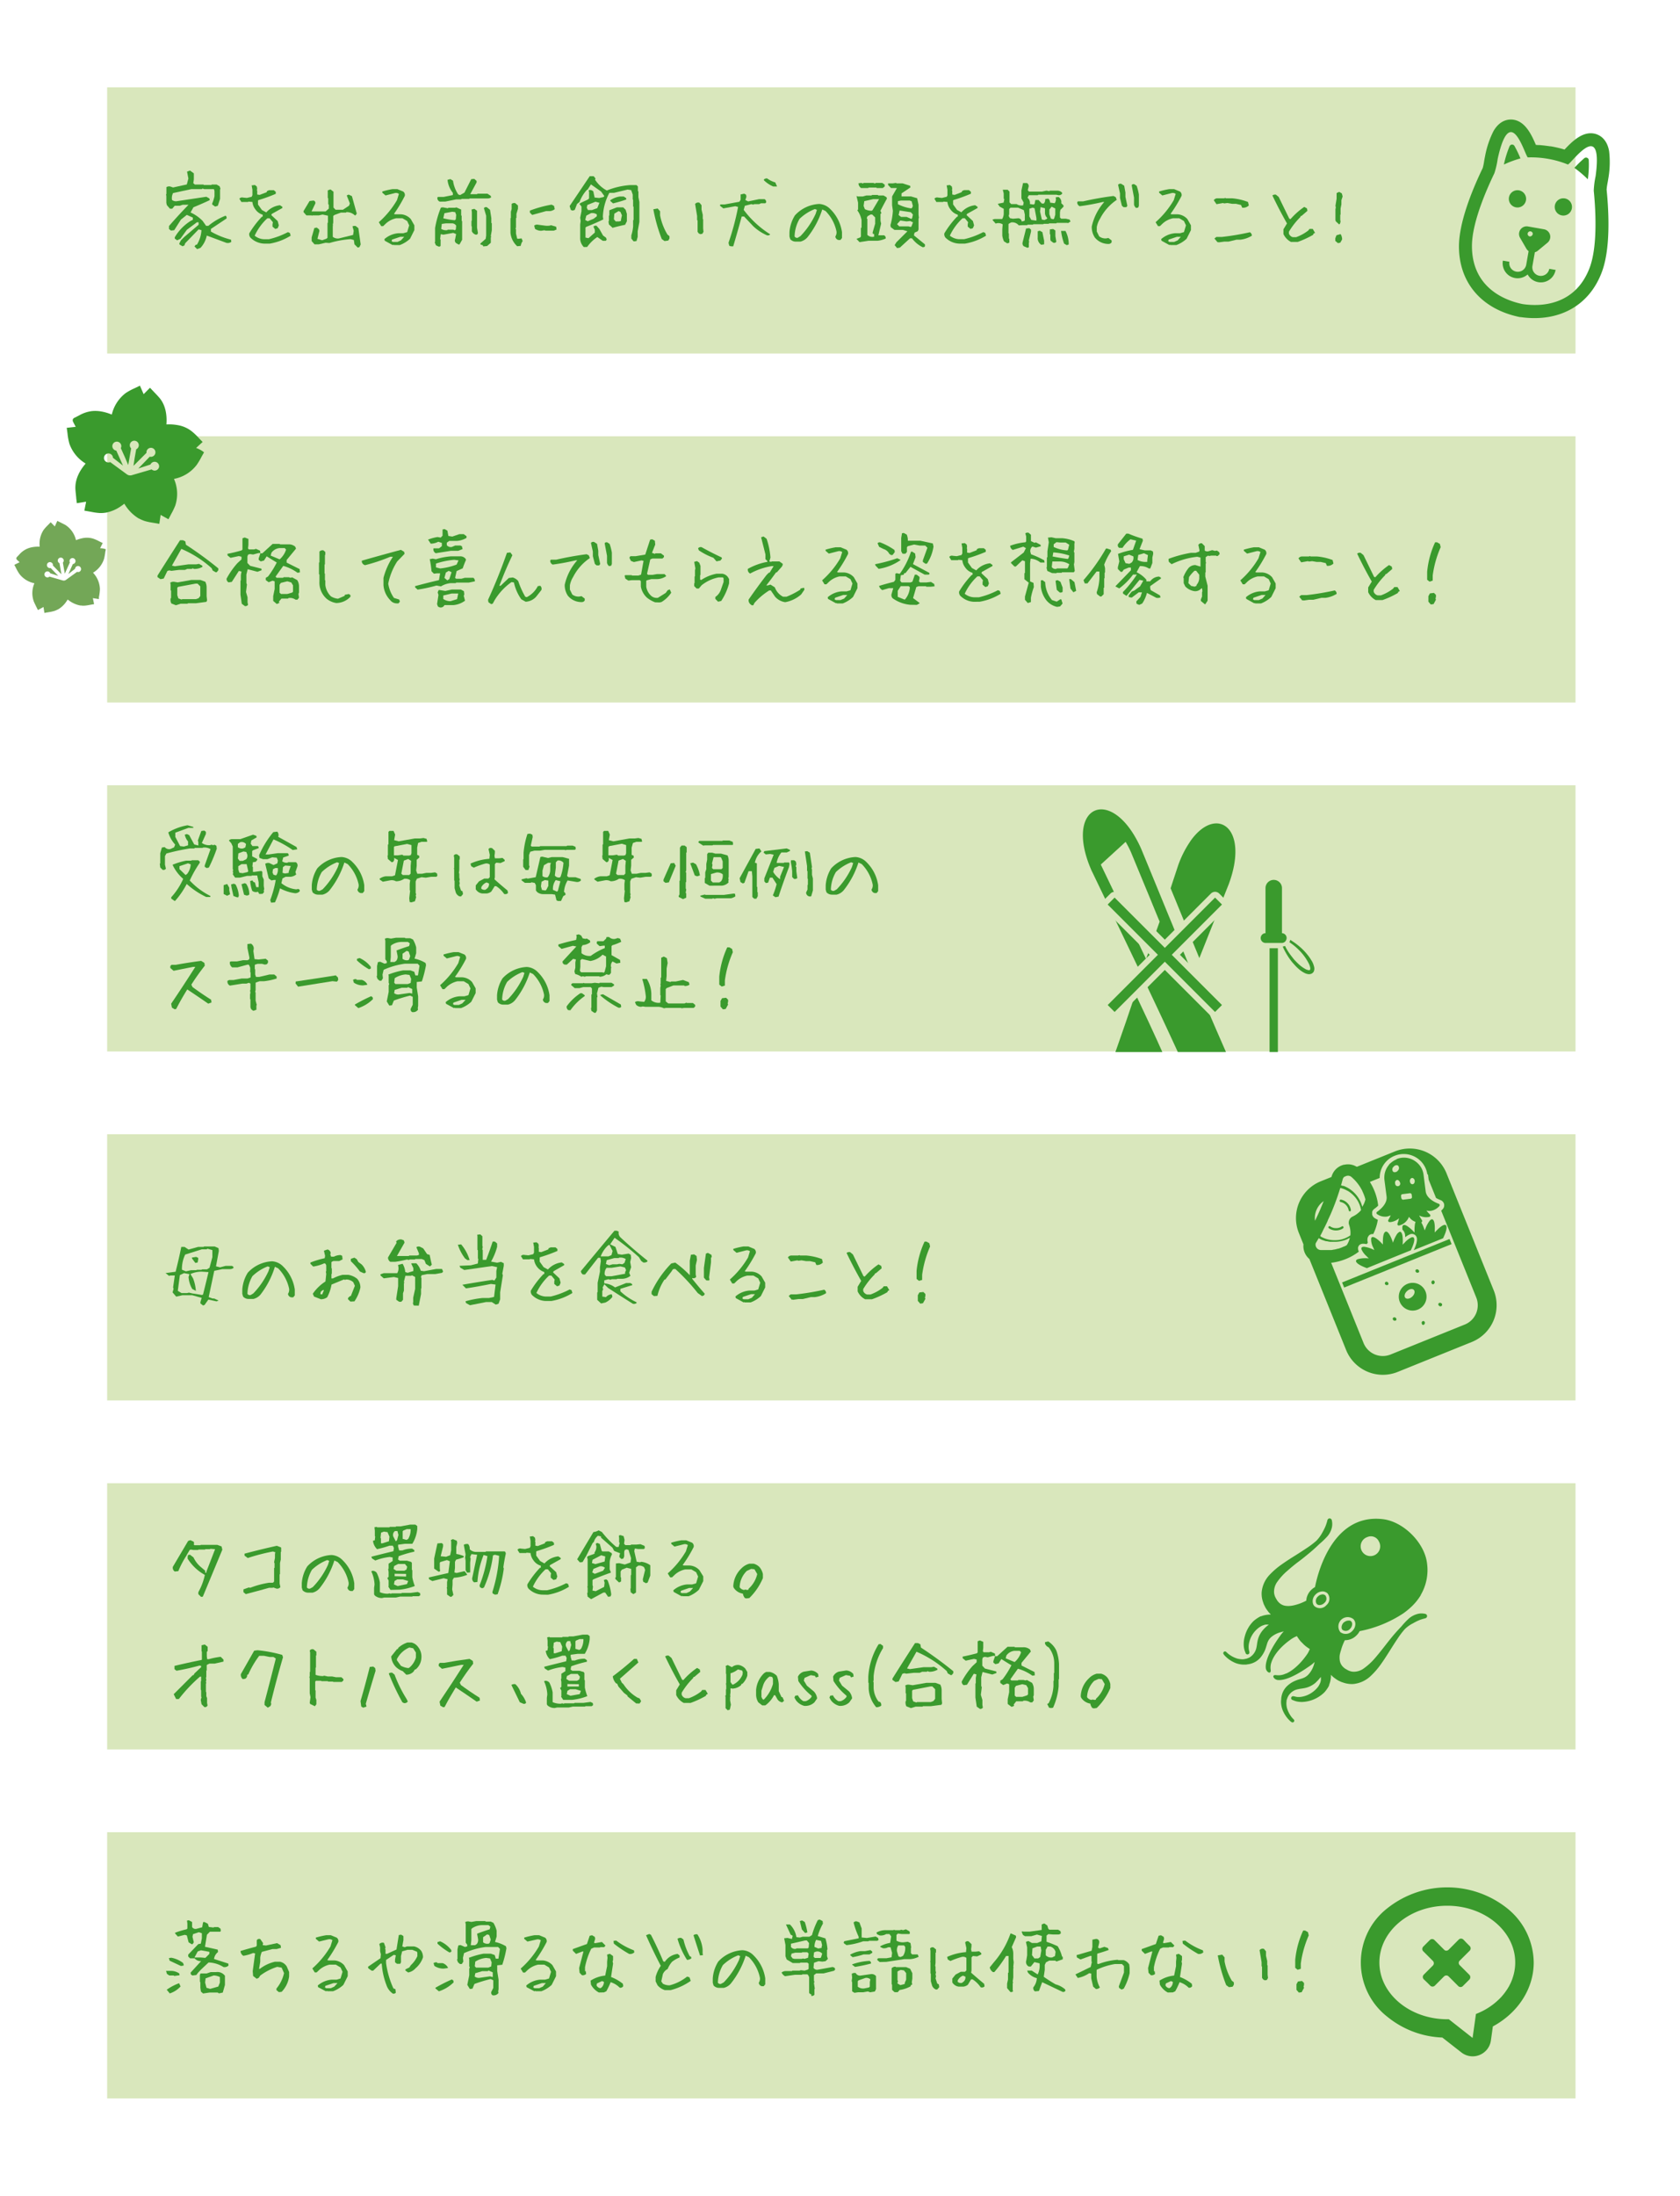 <svg xmlns="http://www.w3.org/2000/svg" viewBox="0 0 516 674">
  <defs>
    <style>
      .cls-1, .cls-5 {
        fill: none;
      }

      .cls-2 {
        fill: #d9e7bc;
      }

      .cls-3 {
        fill: #3a9a2d;
      }

      .cls-4 {
        fill: #73a757;
      }

      .cls-5 {
        stroke: #d9e7bc;
        stroke-linecap: round;
        stroke-linejoin: round;
        stroke-width: 3.56px;
      }
    </style>
  </defs>
  <g id="レイヤー_2" data-name="レイヤー 2">
    <g id="文字">
      <g>
        <rect class="cls-1" width="516" height="674"/>
        <rect class="cls-2" x="32.91" y="348.17" width="451" height="81.72"/>
        <rect class="cls-2" x="32.91" y="26.8" width="451" height="81.72"/>
        <rect class="cls-2" x="32.91" y="455.3" width="451" height="81.72"/>
        <rect class="cls-2" x="32.91" y="562.43" width="451" height="81.72"/>
        <rect class="cls-2" x="32.91" y="133.92" width="451" height="81.72"/>
        <g>
          <path class="cls-3" d="M60.54,76.47l-.81-.83.41-.52h.33a9.4,9.4,0,0,0,1.4-4.47L61,70.42l-4.11,4.24-.26.69-.57.24-.9-.52-.1-.31.52-1,1-1L61,69v-.76h-.53l-3.06,2.28-2,2.77-1,.48-.73-.52v-.41a14.66,14.66,0,0,1,5-5.1l.55-.26v-.69l-1.85-.83-1.81,1.45-2.06,3.25-1,.12-.6-.48v-.92q2.79-3.22,6-6.53H56.13l-.91.31H53.66l-.76.9h-.71l-.95-1.11-.15-.67V60.19L51,59.66l.11-.12V57.46a1.52,1.52,0,0,1,1.24-.19l.81.28,4.22-.93.48-1.82-.41-2.11.9-.34,1.12.81.07.07v1.85l-.17,1.14.48.43h2.63l.15.14h2.27l.15-.14h1.49l.93.55.26.8-.14.14v2.92l-.69,2.12-.83.23-.9-.64v-.31a11,11,0,0,0,.71-2.23V58.64l-.17-.59h-3l-.52-.19-.17.19H58.79l-5.63,1.21a3.35,3.35,0,0,0-.33,2.11,1.92,1.92,0,0,0,1.54.38l9-1.35.95.52.09.52q-2.4,1.13-5,2.19l-.88,1.59a12.33,12.33,0,0,1,3.7,2.58l1.07,1.52H64a18.9,18.9,0,0,1,5.29-3.11.81.81,0,0,1,.29.86l-4.8,3.2v.81a23.63,23.63,0,0,0,6.17,2.49l.1.67a1.82,1.82,0,0,1-1.54.3l-6-2.23a7.9,7.9,0,0,1-1.93,3.78Z"/>
          <path class="cls-3" d="M81.07,74.78a6.28,6.28,0,0,1-3.89-1.59,1.62,1.62,0,0,1-.62-1.56,28.91,28.91,0,0,1,3.89-5.11h.24v-.61a4.18,4.18,0,0,1-2.3-1.71A4.28,4.28,0,0,1,77.53,62l-1.21-.12L76.2,62H74.14l-.62-1a1.06,1.06,0,0,1,1.09-.36l1.21.12,1.47-.35.24-.5V58.24l-.24-1.33,1-.12.59.48L79,58l-.12.36.12.14v1.21l.74.12L81.9,59l.12-.35.61-.26h1.48l.59.5v.61a48.65,48.65,0,0,1-5.34,1.93l-.12.14v1.21l1.21,1.69,1.33.73A6.55,6.55,0,0,1,86,63l.73.49v.36l-3.27,1.83-.12.36,1.95,1.82.35,1.33-.35.86-.74.23-.85-.71v-.73l.12-.62-1-1.21h-.71a16.86,16.86,0,0,0-3.89,5.34,4.79,4.79,0,0,0,3.15,1.09h1.21a24.21,24.21,0,0,0,5.84-2.18l.6.23.26.86a17.78,17.78,0,0,1-6.46,2.44Z"/>
          <path class="cls-3" d="M109.87,76l-1-1-.19-1.33-1-.26a29.86,29.86,0,0,0-6.5,1.19L100,74.52,97.93,75H96.6l-.88-1V72.88L96.55,70l.74-.14.67.52.16.47-.62,2.47,1.45.43,1.33-.48.31-.28V68.47l.14-.14V66.21l-1.66-.35-1.14.26H96.06l-.29.07-.07-.07H94.11l-.88-1v-.33l1.85-3.08,1.17-.15a.72.72,0,0,1,.59.93l-1.16,2.42H100l1-.88V62.84l-.19-.16V60.9l-.14-.17V58.6l0-.17.83-.29.93.72v4.86l.64.67h2.25l1.9-1.26.24-.69L106.5,60l.59-.27,1,.48,1.49,5.36-.4.55H109a3.57,3.57,0,0,0-2.61-1l-.12.14H104.7l-2,.74-.35.3v2l-.14.71.07.31-.07.07V72.7a2.48,2.48,0,0,0,1.89.49l4.35-1.07.19-1.28-.38-1.35a1.62,1.62,0,0,1,1-.1l.81.65.71,5-.38.81Z"/>
          <path class="cls-3" d="M120.6,75.23l-2.42-1.33-.12-.49a7.36,7.36,0,0,1,4.23-1.81h1.56l1.21-.35.62-2.07-.62-1.33L123.62,67h-1.93a6.73,6.73,0,0,0-3.27,1.71l-.74.71h-.59l-.74-1.21a27.56,27.56,0,0,0,5.58-6.77l.59-1.92a1.48,1.48,0,0,0-1.21-.26l-2.89.74-1-.86v-.35a23.7,23.7,0,0,1,3.16-.74h1.45l1.8.74a1.32,1.32,0,0,1,.5,1.33A42.25,42.25,0,0,1,121,65.67l.35.12h1.83a4.39,4.39,0,0,1,3,1.47l1.09,1.92v1.45l-1.33,2.66a9.45,9.45,0,0,1-3.16,1.94H121l-.12-.11Zm2.54-1.44,1-1.09h-1.21l-2.52.85-.14.47.38.24h1.45Z"/>
          <path class="cls-3" d="M134.63,75.66l-.74-.36-.38-.92.12-.12V70a29.62,29.62,0,0,1,1.78-6.25l.57-.11,1.59.3.14-.16h2.07l.38-.12,1.42.64.07,0v1.82l.15.12v1.52l.14.17V73.6L141.16,75l-.27.07-.64-.35a1,1,0,0,1-.45-1.33l.29-1.55-.88-.35-3,.54-.85-.14-.17,1.52.14.14V75.4C135.24,75.67,135,75.76,134.63,75.66Zm.43-13.77a1.17,1.17,0,0,1-.72-1.25l.17-.19h1.76l2.82-.57v-.67a7.77,7.77,0,0,1-1.64-4l.88-.24.81.5a10.07,10.07,0,0,0,1.61,4.22l.55.2,1.35-.76L144.74,55l.93-.09.71.62V56l-1.95,3.61h2.11l.12-.15h3.06l1,.65.12.49a1.76,1.76,0,0,1-1.07.31h-5.5l-.15.14h-2.35l-.14.15h-1.49l-3.38.68ZM140,70.42l.11-1.14a1.51,1.51,0,0,0-1.3-.72h-1.85l-1.26.17-.19,1.54a2.92,2.92,0,0,0,1.87.38l.12-.14h1.71l.5.17Zm0-3.09.11-1.38-.3-.83L138.9,65l-2.4.45L136.15,67a20.52,20.52,0,0,0,3.53.6Zm6.19,4.72A1.88,1.88,0,0,1,144.93,71V69.54l-.12-.15V67.85l.12-.14V65.15l-.1-.83.86-.22.83.6v5.19l.28,1.66-.21.41Zm2.23,3.59-.12-.34-.71-.26-.07-.26,1.66-1.47.14-1V66.21l-.69-2.3a.75.75,0,0,1,.95-.26l.93.76.4,2.56v1.45l.15.14V70.7l-.31,1.71.12.36-.12.07v1.68l-1.14,1Z"/>
          <path class="cls-3" d="M158.86,75.59a6.36,6.36,0,0,1-2.07-4.13V67l.12-.12V65l.24-.83V62.58a1.36,1.36,0,0,1,1.09-.23l.85.73v1l-.47,1.57v1.21l-.14.12v2.8l-.12.5.12.12V71.7l.38,1.59h.47l.86-.12.35.83a3.11,3.11,0,0,0-.59,1.47Zm4.6-9.61-.71-.71v-.62a35.57,35.57,0,0,1,6.67-1.83l.74.38.23,1a2.88,2.88,0,0,1-1.45.6h-1.21Zm2.8,4.86a3.34,3.34,0,0,1-1.94-.59l-.24-1a1.45,1.45,0,0,1,1.21-.26l2,.26a5.24,5.24,0,0,0,1.59,0l.35-.12,1.59.47.12.86-.85.35h-2.45l-.47-.12Z"/>
          <path class="cls-3" d="M179.31,75.83A3.8,3.8,0,0,1,178.2,73V68.94l.14-1.11-.14-1,.4-2V63.39l-.64-.81.47-.33,2.14-1,.36-.33V58.9l-.12-.35.09-.19a1.38,1.38,0,0,1,1.33.4l.4,1.88,1.41.14,1.32-.29.26-.3-1-1.4L181.5,56.6l-1,1.57-.28.16A11.35,11.35,0,0,0,178,62l-.76.61-.71,1.83-.67.21-.54-.21-.36-1.19,6.17-9.16h1.21l.57.69-.14.38a9.72,9.72,0,0,0,3.61,3.32,23.37,23.37,0,0,1,7.12-1.66h2l.43.43v1.4l.16.14v1.73l.29,1.5v6.1L195.86,71V72.7L195.5,74l-.88.1-.71-.86v-1a12.65,12.65,0,0,0,.55-2.75V67.64l.14-.14v-4l-.14-.14v-2l-.12-.14V59.73l-.48-1.37-1.09-.17-4.15,1h-1.45a16.74,16.74,0,0,0-2,7.31l.12.86q-2.44,1.18-5.23,2.28l-.23.23v3.06l.92.19,1.95-1.73v-.83l-.43-1a1,1,0,0,1,.95-.26l.88,1,1.12,2,.92.67.21.55-.28.4h-.93l-1.68-1.16a12.18,12.18,0,0,0-3.13,3.06Zm3-8.67,1-.76v-.59a2.51,2.51,0,0,0-1.78-.38l-1.44.76-.34,1.33.76.4Zm1.14-3.27.66-1.64-1.21-.33-2.51,1-.17.85.36.71h1.23Zm4.65,6-1.07-1-.14-.93.14-.14V66.24l.12-.14V64.55l2.33-.9h1.94l.74.74.38,1.25v2.28L192,69C190.65,69.29,189.38,69.59,188.14,69.94Zm.14-7.5-.8-.71v-.21a7.1,7.1,0,0,1,2.87-1.14h1.28l.71.47.07.43C191.07,61.71,189.69,62.09,188.28,62.44Zm2.5,5.41v-.4l.28-1.31-.47-1.06-.57-.22-1.29.78-.14,1.71.55.67h1.07Z"/>
          <path class="cls-3" d="M204.11,74l-.85-.62a49.11,49.11,0,0,1-2.59-9.14L202,64l.74.86v1.23A18,18,0,0,0,205,72l.62.5v.74l-.38.61Zm11-2.12-.5-.23-.35-.5V67.69l-.15-.15V66.31l-.61-3.7a1.19,1.19,0,0,1,1.37-.36l.6.74v1.35l.38,1.61v1.24l.12.12v2.84l.11,1-.35.61Z"/>
          <path class="cls-3" d="M224.47,75.61l-.5-.19-.21-.9a78.18,78.18,0,0,0,2.94-11l-.87-.22-3.66.67-1-.78v-.31l.12-.12h1.28l4.53-.83.38-.62V59.69l1.07-.24.59.31.12.64-.33,1,.85.43,3.35-.69h1.71a1,1,0,0,1,.48,1l-.27.26h-1.32l-.55.26h-1.5l-.35.15-.55-.15-2,.5-.36,1.26a30.25,30.25,0,0,0,8.1,7.48V72a1,1,0,0,1-1,.21,14.92,14.92,0,0,1-4.15-2.75l-2.83-3h-.73q-1.33,4.88-2.61,9.16Zm13-18.37a9.18,9.18,0,0,1-2.85-1.92l0-.21a1.27,1.27,0,0,1,1-.34A8,8,0,0,0,238.12,56l.55,1.24,0,0Z"/>
          <path class="cls-3" d="M244.41,74.17a2.27,2.27,0,0,1-1.69-.74l-.24-.83V71.27a11.15,11.15,0,0,1,1.69-5.17,10.79,10.79,0,0,1,7.45-3.49A5.1,5.1,0,0,1,255,64.17a12.36,12.36,0,0,1,3.61,7.1v1.8l-.48.6h-.61a1.22,1.22,0,0,1-.95-1.07,2.25,2.25,0,0,0,.35-1.57,12.49,12.49,0,0,0-3.37-6.26l-1-.48A26.63,26.63,0,0,1,248,72.84a4.18,4.18,0,0,1-2.16,1.33Zm1.44-1.69a24.31,24.31,0,0,0,4.68-6.86l.38-1.21-.62-.24a14.16,14.16,0,0,0-4.7,3,11.29,11.29,0,0,0-1.54,5.41A.88.88,0,0,0,245,73Z"/>
          <path class="cls-3" d="M264,74.33l-.94-1,1.16-.45.21-.29V70l.19-.16V67.57a7.23,7.23,0,0,0-1.3-3l.23-.26V62.2l-.47-2,.19,0,.09.11H265l1.09-.3h1.61l.14-.17h1.78l.15.17h1.61l.9.52.14.43q-1,1.8-2,3.75l.31.71-.29.26v2.09l.19.88-.85,3.58h1.75a.91.91,0,0,1,.5,1,8.29,8.29,0,0,1-2.44.67h-2.8Zm.48-16.61a1.84,1.84,0,0,1-.81-1.45l.88-.12.5.19.19-.19h3l.52.19.21-.19h2l.76.52v.57l-.59.48h-1.83l-.17-.15h-2.32l-.17.15ZM268,64.51l2-3.38h-1.78l-2.76.62-.21,1.45.38,1a4.63,4.63,0,0,0,2.09.5Zm.47,8.16v-.81l-.43-.14v-.43l.76-2.61V66.74l-.9-.88h-.55l-.92.54-.22.62.19.17V72.1A2.18,2.18,0,0,0,268.43,72.67Zm7.07,3.49-.76-.9.53-.88L278.71,71l-1.43-.43h-2.56l-1.12-.83-.11-.64a19.94,19.94,0,0,0,.75-4.41L274,63V60.3l1.48-2.58h-1.81l-.9-.93v-.45l0-.05h1.45l1-.14.14.14h1.88l2.3.74.09.5-2.73,1.83v.94h2.92l1.88.55.42,2v3.06l.12,1-.12.14v3.4l-.23.52-1,.45-.19.83L284.07,75l.05.33-.1.43-.57.15a8.83,8.83,0,0,1-3.34-2.76h-.6L276.4,76ZM280,69.37l.42-1.11-.85-.41-1.14.12-1.9-.28-1,1.11.66.69H279l.81.19Zm.16-5.6.22-.57L280,61.78l-.6-.22h-2.68l-.93.19v.93a12.7,12.7,0,0,0,4.11,1.3Zm0,3.18.24-1.09-.64-.71-3.44-.53L276,66l.76.59h1.71l1.45.62Z"/>
          <path class="cls-3" d="M294.56,74.78a6.3,6.3,0,0,1-3.9-1.59,1.61,1.61,0,0,1-.61-1.56,28.43,28.43,0,0,1,3.89-5.11h.24v-.61a4.21,4.21,0,0,1-2.31-1.71A4.26,4.26,0,0,1,291,62l-1.21-.12-.12.12h-2.07L287,61a1.06,1.06,0,0,1,1.09-.36l1.21.12,1.47-.35L291,60V58.24l-.24-1.33,1-.12.6.48.12.73-.12.36.12.14v1.21l.73.12,2.19-.86.11-.35.62-.26h1.47l.6.5v.61a50.19,50.19,0,0,1-5.34,1.93l-.12.14v1.21l1.21,1.69,1.33.73A6.53,6.53,0,0,1,299.52,63l.73.49v.36L297,65.67l-.12.36,1.94,1.82.36,1.33-.36.86-.73.23-.86-.71v-.73l.12-.62-1-1.21h-.71a17,17,0,0,0-3.9,5.34,4.82,4.82,0,0,0,3.16,1.09h1.21A24.37,24.37,0,0,0,302,71.25l.59.23.27.86a17.78,17.78,0,0,1-6.46,2.44Z"/>
          <path class="cls-3" d="M309.38,74.71l-1-.61a5.94,5.94,0,0,1-.53-1.76v-2l.12-1.47a2.51,2.51,0,0,0-1.73-.36l-.43.12-1-1.14a1.56,1.56,0,0,1,1-.26h2a3.31,3.31,0,0,0,.48-1.68V64.1L307,63.39l-.53-.83,1.78-.36.22-1.07-.19-.16V59.38L308,58.24l0,0h1.49l.58.59v3.3l.52.52h1.66a2.7,2.7,0,0,0,2,.38l.16-.85-.69-1.28v-2.4l.5-2.31h1.21a1.12,1.12,0,0,1,.53,1l-.29,1.19.38.43h4l1.36-.29.9.17.14-.17h2.26a2,2,0,0,1,1.47.59l.09.29a1.28,1.28,0,0,1-1.21.52l-.57-.14H318.9l-.15.14H316l-.41.78a2,2,0,0,1,.72,1.93l1.18.16.29-.23L318,61.4h1l1,1.09h.6a1.88,1.88,0,0,0,.43-1.4l.95-.12a1.57,1.57,0,0,1,.54,1.23l1.4.19a2,2,0,0,0,.38-1.51l-.09-.27.35-.09.57-.05a1.86,1.86,0,0,1,.83,1.9l.69.69v.4l-.95.95-.14.76v1.59l.38.38h1.45l1.11.26.31.59-.83.53-.09-.1h-3.3l-.15.14h-2.2l-.15.15h-1.51l-.15.12h-3.06l-.12.14h-1.64l-.11.14h-1.31l-1.28.07a2.54,2.54,0,0,0-2.35-.9l-.62.33-.19.22v2.75l.12.14v1.5l.14.12V74.5Zm5.22-6.91.17-.21V65.86l-.31-1.35-1.76-.76h-2.32l-.41.4v1.57l-.16.57.38.68.92.17,1.66-.14a1.12,1.12,0,0,1,1.05,1Zm.95,8.26-1.14-.49a1.22,1.22,0,0,1-.33-1.14l1.07-4.28,1-.11.52.45v.59L316,73.83l.11.5-.11.12V75.9Zm2.78-8.33v-.8l-.57-3-.6-.19-1,.33v2.37l.59,1.07Zm1.49,7.41a2.38,2.38,0,0,1-1.09-2.26V71l.62-.19.81.45.54,2.64V75Zm1.62-7.9.26-.29a2.2,2.2,0,0,1-.74-1.47V63.94l-1.35-.36-.17,1.35L320,67.4l.79.14Zm2.35-.2.33-1.13V64L323,63.44l-.69.88v1.44l.47,1.36.76.19Zm-.34,7.43-.76-.59-.09-.5V72l-.14-.14V70.42l1-.12.62.4.07.07v1.71l.29,1.71A.75.75,0,0,1,323.45,74.47Zm4.21.79-.83-.48a17.28,17.28,0,0,1-.93-3.89h1.35a8.64,8.64,0,0,1,1,4.15Z"/>
          <path class="cls-3" d="M340.52,74.88a5.34,5.34,0,0,1-4.27-2,5.94,5.94,0,0,1-.93-3.32A16.71,16.71,0,0,1,339.17,62h-.45a70.91,70.91,0,0,1-7.1,1.3,1.3,1.3,0,0,1-.76-1.18l.19-.31h1.64A93.79,93.79,0,0,1,342,60.16l.69.36.31.83a15.5,15.5,0,0,0-5.13,5.79,7.21,7.21,0,0,0-1,2.56v1.36l.73,1.49a3.12,3.12,0,0,0,2.26.62l.57-.12,1,.76v.55A1.05,1.05,0,0,1,340.52,74.88ZM345.1,63.6l-.52-.45L344,60.78V59.36l-.59-2.64a.91.91,0,0,1,1-.28l.88.57.38,2.11v1.33l.59,2.73-.31.42Zm3.85.24a1.76,1.76,0,0,1-.64-1V60.68l-.72-3.82c.13-.28.4-.39.81-.31l.71.48a15.69,15.69,0,0,1,.69,2.68v3.47l-.21.54Z"/>
          <path class="cls-3" d="M359.18,75.23l-2.42-1.33-.12-.49a7.36,7.36,0,0,1,4.23-1.81h1.56l1.21-.35.62-2.07-.62-1.33L362.2,67h-1.93A6.73,6.73,0,0,0,357,68.71l-.74.71h-.59l-.74-1.21a27.56,27.56,0,0,0,5.58-6.77l.59-1.92a1.48,1.48,0,0,0-1.21-.26L357,60l-1-.86v-.35a23.7,23.7,0,0,1,3.16-.74h1.45l1.8.74a1.32,1.32,0,0,1,.5,1.33,42.25,42.25,0,0,1-3.39,5.55l.35.12h1.83a4.39,4.39,0,0,1,3,1.47l1.09,1.92v1.45l-1.33,2.66a9.45,9.45,0,0,1-3.16,1.94h-1.8l-.12-.11Zm2.54-1.44.95-1.09h-1.21l-2.52.85-.14.47.38.24h1.45Z"/>
          <path class="cls-3" d="M381.53,63.75l-.36-.83-1.57-.36h-1.18L377,62.32l-1,.12-.36-.12-2,.36-.83-1.21a1.26,1.26,0,0,1,1.19-.59h1.92l.48-.12.12.12h2A18,18,0,0,1,383.31,62l.26,1.07A2.46,2.46,0,0,1,381.53,63.75ZM374,74.4l-1-1.18.59-.48h1.66a77.07,77.07,0,0,0,8.64-1.45,1.17,1.17,0,0,1,.6,1.07,8.51,8.51,0,0,1-3.47,1.21h-1.21l-2.51.6H376l-1.69.23-.11-.11Z"/>
          <path class="cls-3" d="M396.5,74.26a5.18,5.18,0,0,1-2.3-2.42V70.39l1.09-1.8q-2.42-4.25-4.48-8.59a1.33,1.33,0,0,1,1.09-.24l.85.71L396,67.14l.38.12a22.22,22.22,0,0,1,4.22-3.75l.83.47.14.74-1.82,1.57h-.24l-.12.35a22.7,22.7,0,0,0-3.51,4.49v.59a1.78,1.78,0,0,0,1.21,1.09h1a13.71,13.71,0,0,0,3.75-2.06l.36-.48h1l.71,1.21-.47.24-.12.36a28.66,28.66,0,0,1-4.72,2.18Z"/>
          <path class="cls-3" d="M411.29,68.87l-1-.92-.12-.36V64.24l.12-.59-.12-.45.36-2.21V59.26l.8-.36.81.48.24.92L412,61.47v1.26L411.75,64v1.85l-.1.12v1.49l.1.6-.22.68Zm-.35,5.77-.81-.69v-.81l.36-.92,1.26-.36a2.94,2.94,0,0,1,.47,1.64l-.57,1Z"/>
        </g>
        <g>
          <path class="cls-3" d="M62.35,400.73l-.79-.62v-.42l.38-1.29-2.89-.8H56l-1.88.43L53,396.72l.31-1.07-.14-.47.52-3.64H52.35l-.45.1-1.14-.93v.1l3.18-.43q1.05-4.15,1.74-7.62h1l1.24.81,2.94-.81h1.66l.19-.14h3.21l1.18.52.12.83-.88,4.75,1.24.31,1.73-.45h1.92l.43.26.07.38a1.88,1.88,0,0,1-1.28.36H68.33l-2.52.52-1.71,8.07,1.21.43.48,0,1.28.59v.08l-.57.21L64,398.93l-1.18,1.66Zm0-3.32q.8-3.17,1.69-6.91l-2-.14a8.33,8.33,0,0,0-3.54.73l.79,1.31a12.8,12.8,0,0,1,.87,3.85l-1.11-.57A8.49,8.49,0,0,1,57.91,392l.28-.88-1.66-.31-1.28.6-.64,4.84,1.16.69h1.66l.6-.15,1.09.26.85.12,2,.34Zm2-8.24.88-3.27v-2.16l-1.52-.43-.23.19H62l-5.12,1.61a10.14,10.14,0,0,0-1,4.66l1.24.49,1.54-.35H60.3l.15-.12H61.9l.18-.14h1.5ZM60,387.68,59,386.35l-.07-.31,1.33-.21.62.3v.41l-.17,1Z"/>
          <path class="cls-3" d="M76.34,398.74a2.25,2.25,0,0,1-1.68-.74l-.24-.83v-1.33a11.15,11.15,0,0,1,1.69-5.17,10.79,10.79,0,0,1,7.45-3.49,5.12,5.12,0,0,1,3.37,1.56,12.36,12.36,0,0,1,3.61,7.1v1.81l-.48.59h-.61a1.22,1.22,0,0,1-1-1.07,2.25,2.25,0,0,0,.35-1.57,12.57,12.57,0,0,0-3.37-6.26l-1-.48A26.63,26.63,0,0,1,80,397.41a4.18,4.18,0,0,1-2.16,1.33Zm1.45-1.69a24.52,24.52,0,0,0,4.68-6.86l.38-1.21-.62-.24a14.16,14.16,0,0,0-4.7,3A11.29,11.29,0,0,0,76,397.17a.87.87,0,0,0,1,.36Z"/>
          <path class="cls-3" d="M107.63,399.54l-.74-.71v-.38l.6-.59h.26L109,394.7l-.5-1.11a3.25,3.25,0,0,0-2.18-.83l-.36.12-.35-.12-3.78,1.56a13.37,13.37,0,0,1-1.33,3.89,3.19,3.19,0,0,1-1.94.62L96.45,398l-.38-.86a13.68,13.68,0,0,1,3.89-3.77l.24-2.3-.12-.74.12-.12v-1.82l-.24-.48-.35-.12a12.38,12.38,0,0,1-3.42,1l-.85-.85v-.38a27.65,27.65,0,0,1,4.39-1.33l.12-.73-.36-1.57,1.09-.38a1.3,1.3,0,0,1,1,1.12l-.14.35.26.74h.86a4.47,4.47,0,0,1,2.06-.5l.48.24.12,1.09-1,.5h-1.83l-.47.23-.12.12v1.83l.12.12v1.59l-.12.12v1.33h.48a12.13,12.13,0,0,1,2.92-1.09H107a5.82,5.82,0,0,1,2.69,1.2,4,4,0,0,1,1,2.69,11.9,11.9,0,0,1-1.83,4.25ZM99,397.24l.5-1.21h-.38l-.59.48-.15.73.5.12Zm12.65-6.43-1.11-.5a22.88,22.88,0,0,0-2.78-3.16v-.73l1.09-.36.74.48.47.85,1,.74a5,5,0,0,1,1.32,2.3C112.27,390.76,112,390.89,111.64,390.81Z"/>
          <path class="cls-3" d="M127.22,400.76l-.19-.1-.24-.69.12-.12v-1.49l.6-2.71V392l-1-.54-.19.16h-1.81l-.45,1.81.12.38-.12.12v2.23l-.28.85V399l-.53.6h-.66l-.88-.62v-.45l.57-3.7v-2.52L121,392l-3.13.41-1-.88v-.36l1-.35H122a2.87,2.87,0,0,0,.38-1.81l-.12-.71,1.4-.36a5.9,5.9,0,0,1,.81,2.54l.74.22,1.75-.53v-.9l-.64-1.35.12-.14h1.42a5.67,5.67,0,0,1,1.38,2.3l1,.14,3.78-.69h1.73l.36.79-.34.4-2.09.38h-2.46l-1.74.36-.19.64.15.16v3.16l-.12.17v1.64l-.69,3.51,0,.05Zm4.84-12-1.25-.79-.46-1.16-.8-.33h-2l-.14.14h-1.52l-.41.15-.45-.15a32.81,32.81,0,0,1-3.63.71h-1.52a1.51,1.51,0,0,1-.71-1.32l2.64-4.51-.15-.41a1.76,1.76,0,0,1,1.74-.59l.64.26.21.69-2.33,4.1h3.64l.14-.14h2.37l.6-.19v-.47l-.79-1.9a1.25,1.25,0,0,1,1.12-.14l1,.52,1.16,1.73.81.26c.19,1,.41,2,.66,3Z"/>
          <path class="cls-3" d="M143.57,386.82l-.74-.52a14.31,14.31,0,0,1-2.2-4.2l1-.12a13.11,13.11,0,0,1,2.61,4.82l0,0Zm.78,13.84-1.21-.66-.16-.55a30.2,30.2,0,0,1,5.17-1h2l1.59-.33.47-3.8-1.42-.19c-2.61.52-5.17,1-7.67,1.36l-1.06-1.05v-.07q4.48-.78,9.13-1.49l.67.21.59-.93v-2l.24-1.18-1.62-.34-8.47,1.21-1.21-.71-.26-.57,3.47-.16,2.16-.55.14-1.38-.12-.16v-2.52l-.14-.14v-4.16l-.07-.47.95-.12.64.59v2.9l.11.4-.16.71.16.22v3h1.05q1.16-3,2-5.61H152l.69.6v1a18.32,18.32,0,0,1-1.87,4.55l1.87.34,1.19-.26.85.42v.81l-.45,2.4.17.5-.83,5.22v2.16l-.5,1.35-.86.26-1.21-.78h-1.78Z"/>
          <path class="cls-3" d="M167.55,399.36a6.23,6.23,0,0,1-3.89-1.6,1.62,1.62,0,0,1-.62-1.56,28.5,28.5,0,0,1,3.9-5.11h.23v-.61a4.71,4.71,0,0,1-3.15-3.9l-1.21-.11-.12.11h-2.07l-.62-1a1.05,1.05,0,0,1,1.1-.35l1.21.12,1.47-.36.24-.5v-1.71l-.24-1.33,1-.12.6.48.11.73-.11.36.11.14v1.21l.74.12,2.18-.85.12-.36.62-.26h1.47l.59.5V384a48.65,48.65,0,0,1-5.34,1.93l-.11.14v1.21l1.21,1.69,1.32.73a6.64,6.64,0,0,1,4.25-2.18l.74.5v.35L170,390.24l-.11.36,1.94,1.82.36,1.33-.36.86-.73.24-.86-.72v-.73l.12-.62-1-1.21h-.72a17.17,17.17,0,0,0-3.89,5.34,4.82,4.82,0,0,0,3.16,1.09h1.21a24.53,24.53,0,0,0,5.84-2.18l.59.23.26.86a17.93,17.93,0,0,1-6.45,2.45Z"/>
          <path class="cls-3" d="M184.63,400.11,183.42,399v-2.23l.14-.15v-2.84l.71-3.42V389l.28-1.9-.16-1h-.69l-4,5.13h-.64a1.27,1.27,0,0,1-.64-1.05q5.22-6.3,10.3-12.38h.76l.57.28a1.86,1.86,0,0,0,.57,1.8q4,3.71,8.23,7.08v.28a1.62,1.62,0,0,1-1.3.29l-.62-.48-.69-1.14a76.44,76.44,0,0,0-7.47-5.95l-1.36,2,1.62.81.73,2.18,1.21.19,2.12-.33.64.35.12,1-.29,1.25.29,1.57-.6,1.71.38.95a4.15,4.15,0,0,1-2.37.9h-1.69l-.14.14h-1.49l-.5.17-.57-.17-1.28.36v.92a6.12,6.12,0,0,1,3.32,1.24l3.42-1.35h1.3l.52.33.07.31-3.67,1.14v.76a18.85,18.85,0,0,0,4.93,3.34l.07.24a1.29,1.29,0,0,1-1.18.24q-3.8-2.38-7.6-4.85l-1.14-1.13-.54,1,.16.57-.26.52V398l1.12.19a2.53,2.53,0,0,1,1.8-.88l.19.78a5.84,5.84,0,0,1-2.18,1.76Zm3.18-14.83.35-1.26-1-1.95-.57.39a8.9,8.9,0,0,0-2.09,3.2h2.4ZM192,391v-.47l.29-.64-.36-.81-1.35-.33-2.75.43h-1.52a2.77,2.77,0,0,0-.57,2.13l.43.45h1.7Zm-.19-3.34.38-1.17a3,3,0,0,0-2.06-.42l-.12.12h-1.35l-2.31.64L186.1,388l1,.39,1.05-.29h1.37l.69-.14.95.14Z"/>
          <path class="cls-3" d="M200.84,397.86l-.71-.59v-.74a31.9,31.9,0,0,1,6.05-8.69l1.22-.26a32,32,0,0,1,4.46,3.87V387l.35-1.83,1-.12.73.5.12,1.21-.38,1.69v2.77l.14.74a1,1,0,0,1-1.21.35v.24c1.29,1.62,2.57,3.15,3.87,4.61l-.26.47-.59.24-1.33-.95a61,61,0,0,0-6.88-7.38H207l-.36.12-.36.59-1.94,2.54h-.24a14.66,14.66,0,0,0-2.18,5Zm16.1-4.82-.74-.85v-3l.62-4.37.59-.23,1.09.59.12.62-.24.35v1.33l-.59,4.61.12.71-.12.26Z"/>
          <path class="cls-3" d="M228.4,399.8,226,398.48l-.12-.5a7.36,7.36,0,0,1,4.22-1.81h1.57l1.21-.35.62-2.07-.62-1.33-1.45-.85h-1.92a6.8,6.8,0,0,0-3.28,1.71l-.73.71h-.6l-.73-1.21a27.74,27.74,0,0,0,5.58-6.76l.59-1.93a1.49,1.49,0,0,0-1.21-.26l-2.9.74-1-.86v-.35a23.34,23.34,0,0,1,3.16-.74h1.44l1.81.74a1.32,1.32,0,0,1,.5,1.33,41.67,41.67,0,0,1-3.4,5.55l.36.12h1.83a4.41,4.41,0,0,1,3,1.47l1.09,1.92v1.45l-1.33,2.66a9.16,9.16,0,0,1-3.15,1.94h-1.81l-.12-.11Zm2.54-1.44.95-1.09h-1.21l-2.52.85-.14.48.38.23h1.44Z"/>
          <path class="cls-3" d="M250.74,388.32l-.35-.83-1.57-.36h-1.19l-1.45-.24-.94.12-.36-.12-2,.36L242,386a1.26,1.26,0,0,1,1.18-.59h1.93l.47-.12.12.12h2a17.83,17.83,0,0,1,4.77,1.09l.26,1.07A2.46,2.46,0,0,1,250.74,388.32ZM243.19,399l-.94-1.18.59-.48h1.66a79.42,79.42,0,0,0,8.64-1.44,1.16,1.16,0,0,1,.59,1.06,8.33,8.33,0,0,1-3.46,1.21h-1.21l-2.52.6h-1.3l-1.69.23-.12-.11Z"/>
          <path class="cls-3" d="M265.72,398.83a5,5,0,0,1-2.3-2.42V395l1.09-1.8q-2.42-4.25-4.49-8.59a1.36,1.36,0,0,1,1.1-.24l.85.71,3.25,6.67.38.12a22.31,22.31,0,0,1,4.23-3.75l.83.47.14.74L269,390.86h-.23l-.12.35a23.44,23.44,0,0,0-3.52,4.49v.59a1.76,1.76,0,0,0,1.21,1.09h1a13.45,13.45,0,0,0,3.75-2.06l.35-.47h1l.71,1.2-.48.24-.11.36a28,28,0,0,1-4.73,2.18Z"/>
          <path class="cls-3" d="M282.26,393.18l-.74-.59v-2.45a27.66,27.66,0,0,1,2.45-9h.61l.86.5.23,1a32.54,32.54,0,0,0-2.44,8.67v1.59Zm.38,7-.74-.85V397.6l.48-.86,1.23-.14.62.62v.62l-.15.49.15.36-.74,1.35Z"/>
        </g>
        <rect class="cls-2" x="32.91" y="241.05" width="451" height="81.72"/>
        <g>
          <path class="cls-3" d="M49.94,267l-.72-.71-.14-1.14.14-.12v-3.11l.5-1.75.86-.15a1.74,1.74,0,0,0,1.78.6l1.11-.52.33-.84a9.41,9.41,0,0,1-2.11-3.75,17.44,17.44,0,0,1,5.91-2.18l1.73.5.08.31,0,0H57.84l-4,1.47v1.28l1.48,2.83,1.16.14,1.28-.38V258.3a4.48,4.48,0,0,1-1-2.08l.64-.19.71.33,1.54,2.85,1.26.33v-1.05l-.14-.49,1.07-2.92.92-.12.48.38V256L62,258.76a3.85,3.85,0,0,0,2.54.68l.38-.16.57.16.43-.14.55.33.11.88a47.19,47.19,0,0,1-2.42,5.79l-.66.17-.62-.38v-.43l1.78-5a3.59,3.59,0,0,0-2.35-.47l-.09.09H59.83l-.14.17h-1.4A66.69,66.69,0,0,0,51.1,262l-.43.8v2.62l.29,1.23A.89.89,0,0,1,49.94,267Zm3.65,9.54-1-.71v-.4a20.9,20.9,0,0,0,3.68-5.65A12.62,12.62,0,0,1,53,265.45a22.63,22.63,0,0,1,4.18-1.26h1.59l.12-.12h2l.48.41v.35a36.36,36.36,0,0,0-3.09,5.46,22,22,0,0,0,5.25,4.16l1.09.59v.24l-.07.07H63.35a25,25,0,0,1-6-4,25.31,25.31,0,0,1-3.56,5.19Zm3.89-8.28a5.2,5.2,0,0,0,1.1-2.94l-.83-.31-2.62.88v.9L57,268.61Z"/>
          <path class="cls-3" d="M70.42,272.5v.78l.24,1.24-.9.45-1-.5-.07-.05v-2.71l1.09-.35Zm9.21,1.92-.4-.69a1.78,1.78,0,0,1-1.76-.28,11.85,11.85,0,0,1-.64-3l.69-.19.35.5.41.11.42,1.45h.74v-1.47L79,268.75H77.35l-.12.12H75.88l-2.23.54H72.22l-.71-1,.1-.52-.12-.4.14-.5-.14-.14v-7l-.45-1-.74-.85a1.31,1.31,0,0,1,1-.41h2.51l3.92-1.37,1,.35.1.48-1.64.95-.17,1,.52.72h1.59a.52.52,0,0,1,.29.64l-1.73.66-.24.24v1.61l1.57.81L79,264l-.45.54-.88.14L77.52,266l.16.14v1.5h.48l2.13-.29.29.31V269l.43,1v1.92l.14.95-.14.57.11.36-.45.57Zm-6.93,1-1-.38-.57-2.54-.15-1,.83-.24.55.24a8.76,8.76,0,0,1,1,3.44l-.21.52Zm2.66-15.31.21-1a1.67,1.67,0,0,0-1.87-.54l-.64.49v1a1.91,1.91,0,0,0,1.66.37Zm.26,3.65a1.69,1.69,0,0,0,.33-1.44l-.31-.79-.88-.16-1.54.59-.16,1.57.52.73h1Zm.38,3.95.26-.24-.5-2.21H74.19l-1,.64v1l.33,1,1,.14Zm-.45,7.14-.6-.22-.78-3.2,1-.33.45.21a5.77,5.77,0,0,1,.95,3.25A1,1,0,0,1,75.55,274.85Zm7.71,2.23L83,276.3a34,34,0,0,0,1.69-6.18h-.55l-.76.15-.85-.62-1.07-4.51a1.81,1.81,0,0,1,1.28-.21l1.28.61,1.17-.52.16-.85-.33-.88-1.42-.12-1.45.57H80.79l-1.09-.4-.12-.81a28.74,28.74,0,0,1,4.37-7.1l1.21-.14a1.54,1.54,0,0,1,.29,1.59L91.07,260l.24.71-1.4.22A32.16,32.16,0,0,0,84,257.66l-2.44,4.63h1l2.78-.4h3a.72.72,0,0,1,.31.78c-.46.14-1,.33-1.66.55l-.31,1.18a2.25,2.25,0,0,0,1.68.41l.12-.14h2.4a1.17,1.17,0,0,1,.43,1.42l-.57,1.59.23.76a3.2,3.2,0,0,1-1.73.71H87.7l-.93.5-.35,1.45A8.41,8.41,0,0,0,91,273l.66-.12.4.29v.42a1.9,1.9,0,0,1-1.44.6A13.62,13.62,0,0,1,86,272.69,25.46,25.46,0,0,1,84.45,277ZM85,268.46a3.08,3.08,0,0,0,.31-2h-.76l-.71.36-.14,1,.3.69.79.21Zm3.68-.5v-.4l.62-1.73-1.71-.14-.69.5-.12,1.75.74.19Z"/>
          <path class="cls-3" d="M97.65,274.63A2.28,2.28,0,0,1,96,273.9l-.24-.83v-1.33a11.19,11.19,0,0,1,1.69-5.18,10.8,10.8,0,0,1,7.45-3.48,5.05,5.05,0,0,1,3.37,1.56,12.36,12.36,0,0,1,3.61,7.1v1.8l-.47.6h-.62a1.22,1.22,0,0,1-1-1.07,2.26,2.26,0,0,0,.36-1.57,12.59,12.59,0,0,0-3.38-6.26l-1-.48a26.63,26.63,0,0,1-4.56,8.55,4.06,4.06,0,0,1-2.16,1.32ZM99.09,273a24.45,24.45,0,0,0,4.68-6.86l.38-1.21-.62-.24a14.26,14.26,0,0,0-4.7,3,11.29,11.29,0,0,0-1.54,5.41.89.89,0,0,0,.95.35Z"/>
          <path class="cls-3" d="M126.34,277l-.52-.12-.12-1.14.26-2.32-.12-.17v-1.95l.15-1.11a2.6,2.6,0,0,0-1.85-.43,4.38,4.38,0,0,1-2.52.76,2.73,2.73,0,0,0-1.8-.28l-2.24.42-.92-.64-.1-.26a4.13,4.13,0,0,1,1.86-.76h2l.9-.31.91-4.7-1.21-.66a1.13,1.13,0,0,1-.36,1.28l-.36.07-1.16-1-.12-1,.12-.14V259.3l.17-.17v-3.77l.31-.31h1.25l.5,1.14-.31,1.71,1.4.36,4.94-.88H129l1.09-.14.93.26.21.78-.14.14h-1.68l-1,.36-.28,1.42v2.21l.59.26.09.55-.83.71v1.83l-.16,1.45.35,1h1.45l1.31-.26h1.45l1.25-.17.62.36.09.69-.3.31h-1.55l-1.71.28-1.32-.14-1.43.47-.36.83v3.54l.15.38-.15.45.15.43-.38,1.28Zm-3.79-14.48,1-.16.4.28h1.69l.54-.16.2-.57v-2.5l-1.33-.35-3.87.73L121,260v2.57l1.11,0Zm3.37,5.84.21-.19v-2.37l.14-1.55-.88-.57-1.35.5-.78,4,.45.43h2Z"/>
          <path class="cls-3" d="M141.14,275.16A2.18,2.18,0,0,1,140,274l-.38-1.36v-2.28l-.12-.11v-3.4l-.09-.33.09-.09v-3.09l-.12-.74a.9.9,0,0,1,1.09-.31l.74.6v.92l-.14.12V267l-.12,1,.12.14v1.24l.14.61-.14.5.14.64-.14.64.52,1.59.47.24.15.86-.6.71Zm13.69-.76a8.5,8.5,0,0,0-2.44-2.38h-.45l-1.05,1.67a2.93,2.93,0,0,1-1.33.57h-1.49a2.65,2.65,0,0,1-1.69-.93l-.26-.33v-1.21l1-1.24,1.61-.85H150l.43-.43v-3.89a1.75,1.75,0,0,0-1.4-.29,25,25,0,0,0-3.51,1.26l-.81-.47-.19-.79a17.11,17.11,0,0,1,5.79-1.47l.12-1.21-.38-1.76c.22-.36.59-.45,1.12-.28l.83.81v.59l-.12,1,.14.71h1.21l1.12-.12.66.6v.38l-1.28.59-1.31-.12-.42.43v4l-.12.69q2,1.79,4,3.42l.15.76A1.08,1.08,0,0,1,154.83,274.4Zm-5.34-1.57a1.7,1.7,0,0,0,.69-1.64l-.74-.31a3.06,3.06,0,0,0-1.61,1.48v.45a1.54,1.54,0,0,0,1.28.31Z"/>
          <path class="cls-3" d="M171.37,276.58l-.45-.21-.43-1.74-1-.16H167a3,3,0,0,1-2-.62l-.4-.5v-1.64l-.36-.68-1-.19L163,271h-1.8l-1-.76v-.3l1.5-.36.38.14,2.46-.45,1.43-6.19.54-.12,1.81.42,1.14-.28h3.32l2,.52v2.07l-.6,3.2.45.4h2.16l1.55.53.09.45a1.62,1.62,0,0,1-1.45.45l-2.65-.45a7.91,7.91,0,0,0-1.1,3.53.84.84,0,0,1,.45.88l-.68.41-.69,1.49Zm-9.94-9.52-.74-1v-2.23l.12-.17v-1.9A24.83,24.83,0,0,1,162,256l.81-.09.71.33.09.71-.59,2.66.31.26h2.42l.14-.14h8.14l.15-.14h1.73l.85.35.08.71-.29.22H174.1l-.5.12-.11-.12h-6.15l-1.52.26h-1.71l-1.26.33-.35,1v3.15l.16.41-.38,1.06Zm6.38,6.06.6-1.17v-1.64l-1.07-.16-1,.5-.19,1.42.31,1.12,1.09.16Zm.55-4A3.74,3.74,0,0,0,169,267v-1.38l.19-.76h-.86l-1.26.74-.45,1.66v1.68a2,2,0,0,0,1.59.36Zm3,4.3.76-2.9-1.43-.36a4.44,4.44,0,0,0-.85,3l1.26.55Zm.83-4.32a16.82,16.82,0,0,0,.88-4.25,1.89,1.89,0,0,0-1.83-.69l-.52.55v1.59l-.31,2.44a1.48,1.48,0,0,0,1.57.59Z"/>
          <path class="cls-3" d="M192.29,277l-.52-.12-.12-1.14.26-2.32-.12-.17v-1.95l.14-1.11a2.58,2.58,0,0,0-1.85-.43,4.32,4.32,0,0,1-2.51.76,2.76,2.76,0,0,0-1.81-.28l-2.23.42-.92-.64-.1-.26a4.14,4.14,0,0,1,1.85-.76h2l.9-.31.9-4.7-1.21-.66c.13.62,0,1-.35,1.28l-.36.07-1.16-1-.12-1,.12-.14V259.3l.16-.17v-3.77l.31-.31h1.26l.5,1.14L187,257.9l1.4.36,4.94-.88H195l1.09-.14.93.26.21.78-.14.14h-1.69l-1,.36L194,260.2v2.21l.6.26.09.55-.83.71v1.83l-.17,1.45.36,1h1.45l1.3-.26h1.45l1.26-.17.62.36.09.69-.31.31h-1.54l-1.71.28-1.33-.14-1.42.47-.36.83v3.54l.14.38-.14.45.14.43-.38,1.28Zm-3.8-14.48,1-.16.4.28h1.69l.54-.16.19-.57v-2.5L191,259l-3.87.73-.26.26v2.57l1.12,0Zm3.37,5.84.22-.19v-2.37l.14-1.55-.88-.57-1.35.5-.78,4,.45.43h2Z"/>
          <path class="cls-3" d="M204.38,271l-.59-.48V270L206,265l1.07-.09.47.85-2.11,5.11Zm5.41,5-1.28-.64-.09-.26.28-.55v-4.13l.14-.14V260.18l.5-.62h.95l.62.5v1.57l-.14.14v5.39l-.17.55.17.14v2.85l-.15.16v1.83l.15.4-.17,1,.17.14v1.33Zm4.35-7-.74-.26L212,265l.86-.21.9.5a10.26,10.26,0,0,1,1.21,3.44Zm1.87-9.42-1.42-.9-.1-.24.29-.31h7.1L222,258h2l1.07.43.09.78-.16.17h-6l-.15.12h-2.42Zm.62,16.3-1.47-.66-.07-.29,1.44-.35.12.12h5.72l3-.41.4.1.1.76a3.73,3.73,0,0,1-1.38.59h-4.34l-.69.14-.5-.16-.17.16Zm1.3-4-1.4-.81-.07-.07v-1.42l.15-.14v-1.66l.33-1v-1.59l.26-1.31V262.2l.33-.45h1.19l1,.28h1.73l2,.55a3.76,3.76,0,0,1,.36,1.59v5l-.12.45.12.4-.12.48.09.37a3.28,3.28,0,0,1-2.06,1Zm3.57-1.37a3,3,0,0,0,.47-2.14,2.59,2.59,0,0,0-2-.52l-1.61.47v2l.57.57h2Zm.3-3.9.17-.19v-2l-.45-1.11-.24-.19h-2.11l-.48,1.92.15.45-.17.95.4.38h2.5Z"/>
          <path class="cls-3" d="M231.63,275.87l-.55-.52v-6.29l-.16-1.64h-1L228.64,271l-.48.19-.73-.43-.26-1.17,4.93-9,1.16-.14.6.9a6,6,0,0,0-2,3.47l.6.19v7.17l.14.12v1.49l.14.14v1.17l-.42.78Zm3.15-14.6,6.86-.83,1,.45v.33l-1,.46H240a7.06,7.06,0,0,0-1.47,3.22h2.21l.12-.14h1.54l.09.52-.16.88q-1.76,4.65-3.21,9.07l-.95.19-.47-.33-.31-.22v-.05a21.65,21.65,0,0,0,1.14-3.41l-1.28-2h-.78l-.55,1.54-.69.12-.47-.52v-.93l2.87-7.26-1.09-.22-1.33.14-.69-.56Zm4.82,8.62v-.76l1.21-3-1.52-.33-1.44.62-.38,1.21A6.82,6.82,0,0,0,239.6,269.89Zm3.35-5.82h1l.5.41.14.83-.21.64.21.21v1.28l.29,2.09a1.08,1.08,0,0,1-1,.26l-.57-.57v-1.8l-.14-1.26-.26-1.45Zm6,11.11a1.21,1.21,0,0,1-1.36-1.21l.43-.9v-1.38l.12-.12v-1.75l-.12-.15v-2.23l-.14-.14v-1.45l-.67-4.48.72-.1.8.48.67,4.39-.15.52.15.17v1.71l.28,1.13v3.66l-.52,1.78Z"/>
          <path class="cls-3" d="M255.53,274.63a2.28,2.28,0,0,1-1.69-.73l-.23-.83v-1.33a11.3,11.3,0,0,1,1.68-5.18,10.82,10.82,0,0,1,7.46-3.48,5.08,5.08,0,0,1,3.37,1.56,12.35,12.35,0,0,1,3.6,7.1v1.8l-.47.6h-.62a1.23,1.23,0,0,1-.95-1.07,2.21,2.21,0,0,0,.36-1.57,12.65,12.65,0,0,0-3.37-6.26l-1-.48a26.63,26.63,0,0,1-4.56,8.55,4.09,4.09,0,0,1-2.16,1.32ZM257,273a24.63,24.63,0,0,0,4.67-6.86l.38-1.21-.61-.24a14.06,14.06,0,0,0-4.7,3,11.29,11.29,0,0,0-1.55,5.41.9.9,0,0,0,1,.35Z"/>
          <path class="cls-3" d="M53.66,309.82l-.85-.5-.24-1.21q3.78-5.58,7.41-11.3h-.74L53.31,298l-1-.86v-.59l.36-.38H54c2.59-.47,5.19-.88,7.78-1.21l1,.62.12.85a70,70,0,0,0-4.13,5.82l.35.73q2.81,2.07,5.72,3.9l.12.85-1,.36c-2.11-1.46-4.25-2.91-6.44-4.37-1.21,1.95-2.35,3.93-3.41,6Z"/>
          <path class="cls-3" d="M77.78,310.29l-.62-.47-.24-.62v-2.42l-.12-.12v-1.35l.12-.6L76.8,304l.12-.12v-1.95l-.47-.24-.74.24H74.5l-3.89.62a1.38,1.38,0,0,1-.74-1.47l.5-.24H71.7l2.54-.47H76l.85-.27.12-.12v-1.44l-.12-.12v-1.35l-.35-.86-.38-.12-3.16.86H71.32a1.71,1.71,0,0,1-.71-1.69l.36-.14h1.82l1.83-.36H76l.5-.23.12-.5L76,291v-1.21l1.09-.12a1.78,1.78,0,0,1,.86,1.45l-.12.85.35,2.45,1.21.12,2.21-.24.71.59v.62l-.35.48-.62.11-.85-.23H79.11l-.74.23-.12.12v1.24l.12.11v1.57l.26.74h1l3.15-.74h1.45l.74.62v.62a20.56,20.56,0,0,1-3.9.83H79.72l-1.09.38-.12.11v2.19l-.14.61.14.12v2.54l.36,1.36-.12.12v1.32Z"/>
          <path class="cls-3" d="M91.55,302.88l-.78-1,.07-.59q6.15-.9,12.3-1.88l.68.69.05.76-.4.48-1.35-.15Z"/>
          <path class="cls-3" d="M111.51,302.48a4.87,4.87,0,0,1-2.82-.83l-.26-.85a1.35,1.35,0,0,1,1-.22l.17.22h1.56a2.82,2.82,0,0,1,1.62,1.32v.19Zm-1.42,7-1.09-.93v-.19a52,52,0,0,1,5-2.56l.45.33.1.57A11.44,11.44,0,0,1,110.09,309.44Zm3.25-11.94a20.41,20.41,0,0,1-3.7-2.71v-.5l.81-.24a8.82,8.82,0,0,1,3.44,2.71v.52Zm13.29,13.17a.91.91,0,0,1-.47-1.07l.61-1.23V306l-.8-.38a43,43,0,0,0-5,1.52l-.59,1.45-.81.09-.78-1.28.59-2.92v-2l.17-.5-.17-.21v-2.3l-.09-.31a24.18,24.18,0,0,1,4.56-1.29h2.2l1.19.43.33,1.12h.81l.47-3-.57-.6H124.4a23.63,23.63,0,0,0-6.57,1.88l-.34,1.47.12,1.14-.47.74h-.57l-.62-.55-.28-.83.14-.12v-3l.26-1.21.69-.12,1.35.6.69-.19v-.53l-.45-.61v-5.68l-.14-.64a1.62,1.62,0,0,1,1.23-.16l.64.11,1.52-.26h2.75l.15.15H126l.83.38a8.52,8.52,0,0,1,1,2.44v1.76l-.5,1.68a10.88,10.88,0,0,1,3.37,1.33l.15.62a36.55,36.55,0,0,1-1.28,5.05l-1.57.17v1.71l.43,2.71v2.87l-.12.76.09.42A1.73,1.73,0,0,1,126.63,310.67Zm-4.93-15.76a2,2,0,0,0,.38-1.69l-.29-1.49q1.83-.72,3.87-1.35l.21-.84-.59-.44H123.4a5.66,5.66,0,0,0-3.18,1l-.19.23v3.38l-.16,1.56h1.3ZM126.61,305V303.6l-1.31-.6-.19.22h-1.73l-2.14.64-.19,1a2,2,0,0,0,1.59.4l3.14-.45Zm-.48-3.27.15-1.23-.5-1.22-1.19-.16a7.4,7.4,0,0,0-3.35,1.14l-.16,1.4.38.42h3.77Zm-.47-7.24.33-1-.47-1.4-.64-.19-1.24.86v1.56a2,2,0,0,0,1.83.38Z"/>
          <path class="cls-3" d="M139.44,309.46,137,308.13l-.12-.5a7.41,7.41,0,0,1,4.22-1.8h1.57l1.21-.36.62-2.06-.62-1.33-1.45-.86h-1.92a7,7,0,0,0-3.28,1.71l-.73.71h-.6l-.73-1.21a27.74,27.74,0,0,0,5.58-6.76l.59-1.92a1.45,1.45,0,0,0-1.21-.26l-2.9.73-1-.85V293a24.91,24.91,0,0,1,3.16-.73h1.44l1.81.73a1.33,1.33,0,0,1,.5,1.33,41.67,41.67,0,0,1-3.4,5.55l.36.12H142a4.45,4.45,0,0,1,3,1.47l1.09,1.93v1.45l-1.33,2.65a9.19,9.19,0,0,1-3.15,1.95h-1.81l-.12-.12ZM142,308l1-1.09h-1.22l-2.51.86-.14.47.38.24h1.44Z"/>
          <path class="cls-3" d="M154.58,308.39a2.24,2.24,0,0,1-1.68-.73l-.24-.84V305.5a11.19,11.19,0,0,1,1.69-5.18,10.79,10.79,0,0,1,7.45-3.49,5.09,5.09,0,0,1,3.37,1.57,12.36,12.36,0,0,1,3.61,7.1v1.8l-.48.59h-.61a1.2,1.2,0,0,1-.95-1.07,2.24,2.24,0,0,0,.35-1.56,12.56,12.56,0,0,0-3.37-6.27l-1-.47a26.59,26.59,0,0,1-4.56,8.54,4.05,4.05,0,0,1-2.16,1.33Zm1.45-1.68a24.66,24.66,0,0,0,4.68-6.86l.38-1.21-.62-.24a14.13,14.13,0,0,0-4.7,3,11.32,11.32,0,0,0-1.54,5.41.87.87,0,0,0,1,.36Z"/>
          <path class="cls-3" d="M178.54,299.82a5.93,5.93,0,0,0-1.87-.83l-.24-.8.28-1.12v-1.61l.17-.93-.85-.19-1.93,1.76h-.59a.83.83,0,0,1-.71-1l4.22-4.56-1.07-.21-3.46.95-1-.86v-.49c1.72-.53,3.54-1,5.45-1.4l.17-.91L177,287l.76-.19.74.36.47.87.86.17.38-.12,1,.62.07.55a4.54,4.54,0,0,1-2.33.87l-.35.6v1.87a3.79,3.79,0,0,0,2.84.83,19.75,19.75,0,0,1,4.32-2.4v-.73h-.52l-1.07.14-.87-.78v-.52l.19-.22h1.85l.83-.81.12-.47h.78a2.1,2.1,0,0,0,1.85.57l.83-.26.71.21.36.93a17.41,17.41,0,0,1-2.73,1.07l-.26.26v2.77l2.61,1.48.1.87-1.19.22-1.21-.62a1.89,1.89,0,0,0-.48,1.62l.12.33-.12.09v1.47l-.47.57h-.43l-.52-.16a3.15,3.15,0,0,1-2.07.76l-.14-.14H180l-.41.14-.57-.14Zm-4,10.26a1.18,1.18,0,0,1-.48-1.19,16.3,16.3,0,0,1,4.2-4h.48l.85.61v.26a18,18,0,0,0-4.39,4.35Zm8,.83-.9-.62-.12-.83.12-.14v-4l.17-.15v-1.73l-.38-.43h-2.28l-1.16.31h-1.48l-1.06-.92v-.24l.35-.33H179l.35-.12.12.12h2.21l1-.15,1.37.15.14-.15h3.64l.76.48v.38l-.76.47h-2.38l-.78-.12-.86.31-.45,1.74.15,1.11-.15.14v4l-.38.69Zm3.16-12.58.45-1.71v-3l-1.07-.57a6.77,6.77,0,0,1-3.75,1.95l-2.61-.62-.47.4v2l-.14,1.24.38.45h6.57l.33.14Zm4.25,11a28.39,28.39,0,0,1-5.53-3.73v-.21l.78-.19,5.48,3.15.12.72A.76.76,0,0,1,190,309.32Z"/>
          <path class="cls-3" d="M203.92,309.51a4.18,4.18,0,0,0-1.9-.45h-3.79l-.81-.12-.5.12a2.14,2.14,0,0,1-1.54-.62l-.36-.81a1.59,1.59,0,0,1,1.31-.24l1.52.15a2.47,2.47,0,0,0,.49-1.88,28,28,0,0,0-1.06-5.08l.09-.07h1.31a9.17,9.17,0,0,1,1.37,4.56v2a3.52,3.52,0,0,0,2.76.73l.12-2.2-.12-.15v-2.2l.12-.65-.1-.54.1-.12v-1.78l.16-.14V294l.79-.37.94.49.24,1.5-.31,1.68v2.28l-.16,1.52,1.33.36.19-.17h1.44l2.24-.47,1.78.68.21.76a2.41,2.41,0,0,1-1.5.41l-.16-.17h-3.28l-2.09.81-.28.33v3.75l.78.64h5l.59-.26.07.12h1.9l.71.57v.5l-.45.43h-2.92l-.83.11-.17-.11h-4.58Z"/>
          <path class="cls-3" d="M221.66,302.84l-.74-.6V299.8a27.91,27.91,0,0,1,2.45-9H224l.85.49.24,1a32.12,32.12,0,0,0-2.45,8.66v1.59Zm.38,7-.74-.86v-1.71l.48-.85,1.23-.14.62.61v.62l-.14.5.14.35-.74,1.36Z"/>
        </g>
        <g>
          <path class="cls-3" d="M61.75,490.19l-.83-.83v-.62a19,19,0,0,0,2-5.29,14.48,14.48,0,0,1-5.29-5,3.63,3.63,0,0,1,.12-1.09l.59-.12,1.09.83a8.61,8.61,0,0,0,2.05,2.78l1.56,1.32v.6h.36v-.36c.88-2.25,1.77-4.53,2.66-6.86l-1.45-.12-.12.12H63.08l-.12.12h-2l-.12.12H59.36l-.74-.12-.36.12-.83,1.4-.19.38a28.41,28.41,0,0,0-2.47,4.72l-1.09.12a1.4,1.4,0,0,1-.59-1.45l4.7-7.95.71-.23,1,.49.12.48-.12.35.24.24h1.81l.11-.12h5.06l1.33.48.24,1-6,14.43Z"/>
          <path class="cls-3" d="M75.5,489.34l-.73-.6v-.85l1.68-.6.38.12a27.81,27.81,0,0,1,5.79-1.56h1.22l.35-.38v-4.11l.14-.12v-1.33l-.14-.35.26-1.33V477l.12-.5-.73-.24a60.84,60.84,0,0,0-7.74,2l-1-.74v-.59q5-1.33,9.93-2.42l1.21.47.12.12v1.21l-.12.12v2.3L86,479.79v3.4l-.12.12v2.78l.24,1.09a1.22,1.22,0,0,1-1.21.47l-1-.36-.11.12H82.62Q79.14,488.39,75.5,489.34Z"/>
          <path class="cls-3" d="M94.62,488.89a2.29,2.29,0,0,1-1.69-.74l-.24-.83V486a11.12,11.12,0,0,1,1.69-5.17,10.77,10.77,0,0,1,7.45-3.49,5.1,5.1,0,0,1,3.37,1.56,12.36,12.36,0,0,1,3.61,7.1v1.8l-.48.6h-.61a1.22,1.22,0,0,1-1-1.07,2.25,2.25,0,0,0,.35-1.57,12.49,12.49,0,0,0-3.37-6.26l-1-.48a26.63,26.63,0,0,1-4.56,8.55,4.14,4.14,0,0,1-2.16,1.33Zm1.44-1.69a24.31,24.31,0,0,0,4.68-6.86l.38-1.21-.62-.24a14.26,14.26,0,0,0-4.7,3,11.29,11.29,0,0,0-1.54,5.41.9.9,0,0,0,.95.36Z"/>
          <path class="cls-3" d="M117.32,490.55a3.31,3.31,0,0,1-2.18-.76l-.24-.36v-2l.14-1a10.5,10.5,0,0,0-1-4.08l.33-.16a1.63,1.63,0,0,1,1.31.57,10.7,10.7,0,0,1,1,3v3a6.28,6.28,0,0,0,2.44.47l.53-.12.45.15.16-.15h3l.17-.14h2.7l2.19-.28.71.35.07.62-.43.33h-1.92l-.14.12h-3.73l-1.26.28H118Zm2.61-2.5-.66-1,.09-.1v-1.78l-.4-.76.4-.36v-1.49l-.14-.9.14-.15V480l1.24-.81v-1.09l-.88-.17a17.4,17.4,0,0,0-4.44,1.1l-1-.62-.22-.55c2.11-.54,4.36-1.1,6.77-1.68l.16-1-.35-.71h-1a30.82,30.82,0,0,1-3.83,1.07,4.2,4.2,0,0,1-1.25-2.57l.54-.14.14-1.14-.11-.19v-1.59l-.12-1.09.69-.12.14.14h3.75l.14-.14h1.8l.12-.14H123L126,468h1.57l.59.45v.91a10.7,10.7,0,0,1-1.47,4.46l-.07.07H124.4l-2.12.28v.64l.31,1.12h1a8.15,8.15,0,0,1,3-.55l.67.46v.47a36.75,36.75,0,0,0-4.82,1.4l-.19,1,.54.37H125l1.29.38.21.31v2.09l.14.17v2.16a15.13,15.13,0,0,0,.76,2.66,17.74,17.74,0,0,1-4.63,1.13Zm-.47-14.93.16-1.4-.59-1.4-1.14-.16-.85.33-.17,1.59.14.14v1.52h.5Zm2.49-.33.43-1.61-.31-1.19h-.76a1.45,1.45,0,0,0-.52,1.66l.78,1.5Zm2.9,9,.21-.86-.69-.85h-2.09l-1.21.64-.19.9.86.55h2.44Zm.14,4.48.38-.95-1.62-.49H122l-.81.49-.19,1.05,1.14.5Zm-.26-2.32v-.81l-3.52-.05v.76Zm.66-11.56a5.69,5.69,0,0,0,.74-3h-1.19l-1.07.45-.19.21v2.33l1.19.33Z"/>
          <path class="cls-3" d="M138.31,490.17l-.93-.64-.07-.07v-1.74l-.12-.35.12-.12v-1.59l.17-.88-1.21-.31-3.47.86-1-.53-.1-.57,6-1.37.47-3.61-.9-.36-2,.6-.19.23v1.71l.1.88-.43.17-1.31-.9-.09-.1v-3.06l1-4.63,1.31-.12.43.36v.68l-.74,3,1.66.17,1.26-.48.31-1.54V473.2l-.12-.43.64-.31,1.21.5.12.66-.29,1.26V477a11.81,11.81,0,0,1,2.28.66l0,.38a20.92,20.92,0,0,1-2.33.72l-.35.66v1.87l-.17,1.38.64.19,2.49-.57.5.64.33.48a12.7,12.7,0,0,1-4.12.9L139,485v1.44l-.12,1.45.38,1.69-.57.57ZM143,482v-2.9l-.14-1,.14-.95-.55-2.94a1.81,1.81,0,0,1,1.36-.21,2.17,2.17,0,0,1,.45,1.56,2.74,2.74,0,0,0,2,.83h2.87l.14-.16H155a.8.8,0,0,1,.31.88c-.29,1.32-.52,2.66-.71,4l.14.38a38.13,38.13,0,0,1-1.9,7.9l-.81.12-.71-.36-.09-.45a46.23,46.23,0,0,0,2.08-11.11l-1.3-.33-.59.19a34.42,34.42,0,0,1-2.78,9.87l-.57.24-.64-.33-.14-.55a40.21,40.21,0,0,0,2.42-9l-1.17-.35a26.5,26.5,0,0,0-1.9,8.28l-1,.12a1.35,1.35,0,0,1-.54-1.59l1.45-6.88-1.76-.19-.4.9.16.45-.14,1.26v1.82l0,1.17-.95.09Z"/>
          <path class="cls-3" d="M166.49,489.5a6.28,6.28,0,0,1-3.89-1.59,1.62,1.62,0,0,1-.62-1.56,28.91,28.91,0,0,1,3.89-5.11h.24v-.62a4.12,4.12,0,0,1-2.3-1.7,4.28,4.28,0,0,1-.86-2.19l-1.21-.11-.12.11h-2.06l-.62-1a1,1,0,0,1,1.09-.36l1.22.12,1.47-.35.23-.5V473l-.23-1.33,1-.12.59.48.12.73-.12.36.12.14v1.21l.74.12,2.18-.85.12-.36.62-.26h1.47l.59.5v.61a48.65,48.65,0,0,1-5.34,1.93l-.12.14v1.21l1.21,1.68,1.33.74a6.6,6.6,0,0,1,4.25-2.18l.74.5v.35l-3.28,1.83-.12.35,2,1.83.35,1.33-.35.86L170,485l-.85-.71v-.74l.12-.61-1-1.21h-.71a17,17,0,0,0-3.89,5.34,4.82,4.82,0,0,0,3.16,1.09h1.21A24.53,24.53,0,0,0,173.9,486l.59.23.26.86a17.78,17.78,0,0,1-6.46,2.44Z"/>
          <path class="cls-3" d="M182,473.72l-2,4-.23.34-.83,1.44-.84.1-.83-.95,5-8.36a3.88,3.88,0,0,0,1.59-.52l1,.5a29.91,29.91,0,0,0,4.44,4.6H190l.33-1.23-.17-.19v-1.35l-.09-.71.47-.17,1,.33.29,1.14-.15,1.21.41.41h1.59l.14-.17h1.64l1.25-.12,1.26.52.1.64-.31.33H196l-1-.18-.19.8.74,3.28,1,.16.4-.14a5.66,5.66,0,0,1,2.71,1l.07.07v3.15l-.81,2.14-.52.21-.85-.47-.12-.71.71-2.9-.31-.81a2.23,2.23,0,0,0-1.8-.5l-.69.53v7.73l-.81.48-.8-.57-.12-1.07.12-.14v-4l.14-.16V481.6l-1.38-.36-1.52.62-.35.55v1.71l.14.14v1.21l-.62.31L189,484.69v-.43l.17-.14v-4.18l1-.1,1.74.41,1.75-.62.17-1.31-.78-2.54-.58-.19-.56.19-.19.55v1.42l-.27.69-.61.12-.6-.57v-.47l.22-.72-1.81-.71-.54-1L184.6,472v-.38l-.95-.19a3.57,3.57,0,0,0-1.23,1.85Zm-.45,17.18-1.06-.78-.15-1.09.15-.14v-1.48l-.12-.35.12-.12v-8.33l-.19-.59.3-.34,2-.73v-.38a3.08,3.08,0,0,0,.57-2l-.21-.67.47-.28.79.31.56,2.08.24.24H187l.86.5.11.4a5.5,5.5,0,0,0-.71,2.73v1.86l.38,1q-2.68.94-5.43,2.09l-.22.24v1.54l.14.41-.16,1.23,1,.19,2.59-1.31.14-1.3-.24-.83.74-.19.42.3a16.78,16.78,0,0,1,1.12,4.35l-.21.59-.76.12-.88-1.3h-.57Zm4.16-11.56.19-1.56-1.24-.36L182,478.8l-.19,1,1.06.33Zm-.48,2.83.57-.9a1.89,1.89,0,0,0-1.59-.45l-1.94.78-.38,1.07.78.45Z"/>
          <path class="cls-3" d="M209.34,490l-2.42-1.33-.12-.49a7.42,7.42,0,0,1,4.23-1.81h1.57l1.21-.35.61-2.07-.61-1.33-1.45-.85h-1.92a6.76,6.76,0,0,0-3.28,1.71l-.74.71h-.59l-.74-1.21a27.34,27.34,0,0,0,5.58-6.77l.6-1.92a1.49,1.49,0,0,0-1.21-.26l-2.9.73-1-.85v-.35a23.2,23.2,0,0,1,3.15-.74h1.45l1.81.74a1.31,1.31,0,0,1,.49,1.32,41.08,41.08,0,0,1-3.39,5.56l.36.12h1.82a4.37,4.37,0,0,1,3,1.47L216,483.9v1.45L214.66,488A9.35,9.35,0,0,1,211.5,490h-1.8l-.12-.11Zm2.54-1.44,1-1.1h-1.21l-2.51.86-.15.47.38.24h1.45Z"/>
          <path class="cls-3" d="M229.28,490.67l-.5-.12a2.9,2.9,0,0,1-.61-1.35,4.09,4.09,0,0,1-2.83-1.83l-.12-.38a8,8,0,0,1,2.47-5.51,5.36,5.36,0,0,1,2.45-1.47h1.35a3.91,3.91,0,0,1,1.83,1.09,5.09,5.09,0,0,1,1,2.09v1.23a18.78,18.78,0,0,1-4.17,6.13Zm.62-2.69v-.26a8.75,8.75,0,0,0,2.68-4.53l-.85-1.47-1-.12-1.35.62a7.31,7.31,0,0,0-2.21,5,1.91,1.91,0,0,0,1.36.85l.35-.12.62.12Z"/>
          <path class="cls-3" d="M62.75,524l-.85-.86-.24-1.33.24-.85-.12-.12v-2l-.12-.12v-2.56l.12-.12v-1.36h-.36a46.39,46.39,0,0,0-6.48,6.86h-.85l-.74-1.47,5.86-5.86h.24l.26-.5,2.07-1.95v-.37l-.48-.12c-2.37.65-4.74,1.18-7.09,1.59l-.62-.48v-1q4.15-1,8.31-1.83l.11-.12V507l-.11-.12v-1.83l1-.24.88.71v1.24l-.26.35v1.36l.11.85h.5a22.37,22.37,0,0,1,3.66-.73l.85.85v.62l-2.68.61H64.34l-.74.36-.11.12v1.59l-.12.12v1.82l-.12.5.12.36-.12.73.12.39-.12.11v2.57l.12.12v1.21l.23.61v1.48l.15.73A.81.81,0,0,1,62.75,524Z"/>
          <path class="cls-3" d="M82.25,524.21l-1-.83v-.86q1.77-6.69,3.46-13.41l-.71-.47H82.84l-1.78-.36H79.61A29.38,29.38,0,0,0,76.26,514l-.35.11a1.17,1.17,0,0,1-.62,1.22l-.71.11a1.62,1.62,0,0,1-.59-1.56l4.08-7.17,1-.14A42.46,42.46,0,0,1,86.68,508l.24.72q-2,6.82-3.72,13.88l.11.5-.23.59Z"/>
          <path class="cls-3" d="M96.7,523.76l-1.45-.71-.12-.38.24-1.69-.24-1.19v-4.58l-.12-.47.12-.12v-1.33l.12-.12v-5.88l-.12-.62a1,1,0,0,1,1.19-.36l.85.72v1.09l-.12.11v3.61l-.12.12v2.16a6.66,6.66,0,0,0,2.28.38l.36-.12,1.09.24H102l1.19.24h1.68l.62.59v.36l-.5.49h-2.63l-.12-.11h-1.45l-.12-.12H98.74l-.12-.12H97.05l-.23.24v2.63l.11.12v2.18l.24.72v1.32Z"/>
          <path class="cls-3" d="M111.56,524.21l-.6-.36-.23-1.66q1.53-5.24,2.84-10.49l1.07-.12.6.48.11.83q-1.53,5-3,10.13l.23.83Zm12.5-1.42-.47-.24a73.26,73.26,0,0,1-4.18-8.83,1.28,1.28,0,0,1,1.07-.24l.71.59a40,40,0,0,0,3.35,6.91l.36.59.35.74A1.2,1.2,0,0,1,124.06,522.79Zm.72-8.72L123.71,513a6.29,6.29,0,0,1-2-1.19,5.07,5.07,0,0,1-1.55-3.35l1.79-2.25h.26l.11-.36a7.54,7.54,0,0,1,2.85-1.66h1.19a3.43,3.43,0,0,1,2,1.31,4.73,4.73,0,0,1,1.07,3.44,4.9,4.9,0,0,1-1.69,3.46l-.35.12-.36.59A3,3,0,0,1,124.78,514.07Zm1.06-2.25a6.33,6.33,0,0,0,1.9-3v-1.54l-.83-1.31-1.18-.24a7.64,7.64,0,0,0-3.82,3.56v.36l1.21,1.68a5.86,5.86,0,0,0,2.37.72Z"/>
          <path class="cls-3" d="M136.11,524.07l-.86-.5-.24-1.21q3.78-5.58,7.41-11.3h-.74l-5.93,1.21-1-.85v-.6l.35-.38h1.33c2.6-.47,5.19-.88,7.79-1.21l1,.62.12.85c-1.46,1.85-2.83,3.79-4.13,5.82l.36.73q2.79,2.07,5.72,3.9l.12.85-1,.36c-2.1-1.46-4.25-2.91-6.43-4.37-1.22,2-2.36,3.93-3.42,6Z"/>
          <path class="cls-3" d="M160.75,523l-1.1-.47-2.58-5.3a1.62,1.62,0,0,1,1.23-.23,5.82,5.82,0,0,1,1.71,2.94,7.42,7.42,0,0,1,1.59,2.71A.7.7,0,0,1,160.75,523Z"/>
          <path class="cls-3" d="M170.38,524.3a3.26,3.26,0,0,1-2.18-.76l-.24-.35v-2l.14-1a10.41,10.41,0,0,0-1-4.08l.33-.17a1.61,1.61,0,0,1,1.31.57,10.92,10.92,0,0,1,1,3v3a6.12,6.12,0,0,0,2.45.48l.52-.12.45.14.16-.14h3l.17-.14h2.71l2.18-.29.71.36.07.62-.43.33h-1.92l-.14.12h-3.73l-1.25.28h-3.59Zm2.61-2.49-.66-1,.09-.09v-1.78l-.4-.76.4-.36v-1.5l-.14-.9.14-.14v-1.49l1.24-.81v-1.09l-.88-.17a17.4,17.4,0,0,0-4.44,1.09l-1-.61-.22-.55c2.11-.54,4.36-1.1,6.77-1.69l.16-1-.35-.72h-1a27.71,27.71,0,0,1-3.83,1.07,4.17,4.17,0,0,1-1.25-2.56l.54-.14.15-1.14-.12-.19v-1.59l-.12-1.09.69-.12.14.14h3.75l.14-.14h1.81l.11-.15h1.33l2.92-.54h1.57l.59.45v.9a10.65,10.65,0,0,1-1.47,4.46l-.07.08h-2.18l-2.12.28v.64l.31,1.12h1a7.94,7.94,0,0,1,3-.55l.67.45v.48a36.75,36.75,0,0,0-4.82,1.4l-.19,1,.55.38H178l1.28.38.21.31v2.09l.14.16V518a14.89,14.89,0,0,0,.76,2.66,18.15,18.15,0,0,1-4.63,1.14Zm-.47-14.93.16-1.4-.59-1.4-1.14-.16-.85.33-.17,1.59.14.14v1.52h.5Zm2.49-.33.43-1.61-.31-1.19h-.76a1.45,1.45,0,0,0-.52,1.66l.78,1.5Zm2.9,9,.21-.85-.69-.86h-2.09l-1.21.65-.19.9.86.54h2.44Zm.14,4.49.38-1-1.62-.5h-1.73l-.8.5-.2,1,1.14.5Zm-.26-2.33V517l-3.51-.05v.76Zm.66-11.56a5.64,5.64,0,0,0,.74-3H178l-1.07.45-.19.22v2.32l1.19.34Z"/>
          <path class="cls-3" d="M195.38,522.9l-2.66-2.18v-.24l-1.09-.83-1.69-1.94-.38-.86-.35-.12a3.81,3.81,0,0,1-1-2.16c2.27-1.69,4.44-3.47,6.53-5.34h.86l.47,1.09-5.67,5,.59,1.21.5.47a13,13,0,0,0,4.34,4.13l.62.24.47.83-.47.73Z"/>
          <path class="cls-3" d="M210,522.74a5.15,5.15,0,0,1-2.31-2.42v-1.45l1.1-1.81q-2.43-4.24-4.49-8.59a1.37,1.37,0,0,1,1.09-.24l.86.72,3.25,6.67.38.12A22.22,22.22,0,0,1,214.1,512l.83.47.15.74-1.83,1.56H213l-.12.36a22.7,22.7,0,0,0-3.51,4.49v.59a1.78,1.78,0,0,0,1.21,1.09h1a13.48,13.48,0,0,0,3.75-2.07l.36-.47h1l.71,1.21-.47.24-.12.35a27.92,27.92,0,0,1-4.72,2.19Z"/>
          <path class="cls-3" d="M223.51,525l-.66-.65v-3.46l-.1-.33.22-.22v-1.73l.09-.1v-1.09l-.09-.64.09-.12v-2.8l-.09-.09v-2l-.12-.33.66-.33,1.29.66a2.83,2.83,0,0,1,2.16-.66,3.63,3.63,0,0,1,1.94,1.09l.64,1.07v1.09a6,6,0,0,1-1.49,2.49l-.33.1-.1.33a4.25,4.25,0,0,1-2.61,1.07l-.64-.1v1.19l-.12,1,.12.31-.12.12V522l.24,1.3-.33,1.5Zm2.26-8.22a5.8,5.8,0,0,0,2.28-2.7l.09-.76-.21-.53-1.28-.33a6.58,6.58,0,0,1-2.28,1.19v2.7l.55.76h.3Z"/>
          <path class="cls-3" d="M234.11,523.5l-1.19-.93a4.48,4.48,0,0,1-.69-2.49v-1.31a8.06,8.06,0,0,1,2.47-5.17l.59-.36h1.19a4.18,4.18,0,0,1,2.11,1.19,8.7,8.7,0,0,1,.6,2.59v2.11l.83,1.78.35.12.45,1.07-.57.47a2.09,2.09,0,0,1-1.54-1.07l-.59-1.06-.36-.12a8.78,8.78,0,0,1-2.7,3.18Zm.59-1.88a11,11,0,0,0,2.71-4.72v-1.54l-.24-.6-.81-.12a5.5,5.5,0,0,0-1.9,2.5l-.59,1.87v1.9l.36.71.35.12Z"/>
          <path class="cls-3" d="M247,523.64a4.65,4.65,0,0,1-2.51-1.68l-.48-.84.24-.59.83-.12a4.15,4.15,0,0,0,1.69,1.8h.71a3.74,3.74,0,0,0,1.78-1.32v-.36a18.51,18.51,0,0,1-4.06-4.51l-.12-1.33a2.88,2.88,0,0,1,1.81-1.54l2.25-.36a3.14,3.14,0,0,1,2.14,1.07l.12.83-.83.24-.24-.48-1.31-.23-1.9.83-.23.83.95,1.57,2.13,1.77a3.75,3.75,0,0,1,1,2.14l-.83,1.21A4,4,0,0,1,247,523.64Z"/>
          <path class="cls-3" d="M257.75,523.64a4.68,4.68,0,0,1-2.52-1.68l-.47-.84.24-.59.83-.12a4.07,4.07,0,0,0,1.68,1.8h.71a3.69,3.69,0,0,0,1.78-1.32v-.36A18.26,18.26,0,0,1,256,516l-.12-1.33a2.84,2.84,0,0,1,1.8-1.54l2.25-.36a3.12,3.12,0,0,1,2.14,1.07l.12.83-.83.24-.24-.48-1.3-.23-1.9.83-.24.83.95,1.57,2.14,1.77a3.82,3.82,0,0,1,.95,2.14l-.84,1.21A4,4,0,0,1,257.75,523.64Z"/>
          <path class="cls-3" d="M269.13,524.07a9.59,9.59,0,0,1-2.32-5.7v-1.76l-.12-.11v-1.74a21.37,21.37,0,0,1,3.15-10l.57-.12.81.59v.69a19.8,19.8,0,0,0-2.89,8.62v1.16l-.12.57.12.12v1.75a7.35,7.35,0,0,0,1.51,4.18l.45.12a1.24,1.24,0,0,1,.36,1.16A2.66,2.66,0,0,1,269.13,524.07Z"/>
          <path class="cls-3" d="M275.05,516.33l-.93-.64v-.45q3.42-5.44,6.93-10.87h.9l.74.38.17,1a119.39,119.39,0,0,1,9.94,7.26v.6l-.5.59H292l-.9-.52-.31-.71a33.33,33.33,0,0,0-9.3-5.94c-.95,1.7-1.92,3.4-2.9,5.13l.88.21,4.18-.59H286l.86-.14,1,.54.1.36a4.85,4.85,0,0,1-2.59.64l-.52-.19-.17.19h-1.45l-.73.31h-1.76l-2.37.28-.6-.14-.61.17-1.14,2.35Zm4.72,8-1.38-.55a2.48,2.48,0,0,1-.23-1.54l.14-.17v-2.2l-.14-.15V518l-.1-.62a1.85,1.85,0,0,1,1.35-.21l.93.14,4.18-.73h2.8l1.49.54a3.92,3.92,0,0,1,.41,1.78v2.66l.14,1.31-.21.45-3.19.42H283.5l-.15.15h-2.13Zm6.93-2.16.52-.69v-2.94l-.85-.86h-.57l-5.39,1.05-.26.26v2.28l.33,1,1,.35.16-.14h4.25Z"/>
          <path class="cls-3" d="M301,524.59l-1-.71-.41-2.8v-4.25l.12-.17v-1.59l.19-1.09-.81-.19L297,517.16l-1,.14a1.21,1.21,0,0,1-.61-1.11,23.93,23.93,0,0,1,3.32-4.77l1.26-1.17v-.83l-.83-.19-2.54.55-.93-.76v-.5c1.44-.27,2.89-.62,4.34-1l.27-.27v-3.44l.68-.26L302,504l0,0v1.78l-.12,1.11.24.31h1.66l.54-.16,1.24.54.14.83h.57l3.18-2.89h2.11l.19.14h2.52a3.06,3.06,0,0,1,2.09.69l.26.61-2.87,3.49v.81l4,2,.09,1-.76.12a13.63,13.63,0,0,0-4.44-2.13l-2.32,3.25.31.35h2l.16-.16h1.57l.62.16.43-.14,1.56.86a3.56,3.56,0,0,1,.55,2v1.8l-.17.45.17,1.15-.48.61h-.59a3,3,0,0,0-2.14-.5l-.19.17h-2l-.78,1,.16.38-.8.33-1.1-.83-.09-.1v-1.42l.45-2.18V517l-.64-.22-1.19.48-.9-.64v-.71l.69-.41a25.87,25.87,0,0,0,2.73-4.32c-1-.58-2-1.22-3.09-1.9l-.83,1.31-1,.26-.62-.48v-.47l.55-1.61h-.62l-1.64.45-.94-.14-.57.18-.19.6v1.94l.83.88,3.46.88.07.48-1.28.47-3-.78-.4,1.61v2.66l.17.43-.29,2.3.48,1.61v1.52l.14.81A1,1,0,0,1,301,524.59ZM311.86,510a6.73,6.73,0,0,0,1.76-2.8l-.41-.45h-1.63a3.43,3.43,0,0,0-2.47,1.44l-.22.86,2.73,1.14Zm3.63,10.4.26-.27v-1.94l-.54-.9L314,517l-1.95.5-.38.59v2.4l.43.4H314Z"/>
          <path class="cls-3" d="M322.45,524.3l-.24-.11-.57-1.12.45-.24a13,13,0,0,0,1.47-5.2V516l.12-.12v-2.25l.12-.12v-2.83a7.8,7.8,0,0,0-1.71-5,2.08,2.08,0,0,1-1.12-1.12v-.47l1-.22a6.8,6.8,0,0,1,2.49,2.83,14.28,14.28,0,0,1,.81,4.06v4.65l-.12.12v2.13a20.35,20.35,0,0,1-1.71,6.56l-.66.11-.24-.11Z"/>
          <path class="cls-3" d="M336,524.42l-.5-.12a2.87,2.87,0,0,1-.62-1.35,4.05,4.05,0,0,1-2.82-1.83l-.12-.38a7.91,7.91,0,0,1,2.47-5.5,5.12,5.12,0,0,1,2.44-1.47h1.35a3.83,3.83,0,0,1,1.83,1.09,5.05,5.05,0,0,1,1,2.09v1.23a18.67,18.67,0,0,1-4.18,6.12Zm.61-2.68v-.26a8.81,8.81,0,0,0,2.69-4.53l-.86-1.48-1-.11-1.36.61a7.32,7.32,0,0,0-2.2,5,1.88,1.88,0,0,0,1.35.85l.36-.12.61.12Z"/>
        </g>
        <g>
          <path class="cls-3" d="M49.29,177.79l-.92-.64v-.45q3.42-5.43,6.93-10.87h.9l.74.38.16,1a113.62,113.62,0,0,1,9.95,7.26v.59l-.5.6h-.33l-.9-.53-.31-.71a33.35,33.35,0,0,0-9.31-5.93q-1.43,2.53-2.89,5.12l.88.22,4.17-.59h2.4l.86-.15,1,.55.09.35a4.79,4.79,0,0,1-2.58.65l-.52-.19-.17.19H57.53l-.73.3H55l-2.37.29-.6-.14-.61.16-1.14,2.35Zm4.73,8-1.38-.54a2.49,2.49,0,0,1-.24-1.54l.15-.17v-2.21l-.15-.14v-1.73l-.09-.62a1.85,1.85,0,0,1,1.35-.22l.93.15,4.18-.74h2.8l1.49.55a3.91,3.91,0,0,1,.4,1.78V183l.15,1.3-.22.45-3.18.43H57.75l-.15.14H55.47ZM61,183.63l.52-.68V180l-.85-.85h-.57l-5.39,1-.26.26v2.28l.33,1,1,.36.17-.14h4.25Z"/>
          <path class="cls-3" d="M75.21,186.05l-.95-.71-.4-2.8v-4.25l.12-.16v-1.59l.19-1.09-.81-.19-2.16,3.36-1,.15a1.24,1.24,0,0,1-.62-1.12,24.4,24.4,0,0,1,3.33-4.77l1.26-1.16v-.83l-.83-.19-2.54.54-.93-.76V170a43.42,43.42,0,0,0,4.34-1.05l.26-.26v-3.44l.69-.26,1.14.45,0,0v1.78l-.12,1.12.23.31h1.67l.54-.17,1.24.55.14.83h.57l3.18-2.9h2.11l.19.14h2.52a3.06,3.06,0,0,1,2.09.69l.26.62-2.88,3.49v.8l4,2,.09,1-.76.12A13.45,13.45,0,0,0,87,173.71L84.64,177l.31.36h2l.16-.17h1.57l.62.17.42-.14,1.57.85a3.68,3.68,0,0,1,.55,2v1.8l-.17.45.17,1.14-.48.62h-.59a2.93,2.93,0,0,0-2.14-.5l-.19.17h-2l-.78.94.16.38-.81.34L84,184.54l-.09-.1V183l.45-2.19v-2.35l-.64-.21-1.19.47-.9-.64v-.71l.69-.4A25.87,25.87,0,0,0,85,172.67c-1-.59-2-1.22-3.09-1.9l-.83,1.3-1,.27-.62-.48v-.47l.55-1.62h-.62l-1.64.45-1-.14-.57.19-.19.59v1.95l.84.88,3.46.88.07.47-1.28.48-3-.79-.4,1.62V179l.16.42-.28,2.3.47,1.62v1.52l.15.81A1,1,0,0,1,75.21,186.05Zm10.9-14.54a6.79,6.79,0,0,0,1.76-2.8l-.41-.46H85.82a3.44,3.44,0,0,0-2.46,1.45l-.22.85,2.73,1.15Zm3.63,10.39.26-.26v-1.95l-.54-.9-1.21-.35-2,.49-.38.6v2.4l.43.4h1.94Z"/>
          <path class="cls-3" d="M103.3,185.11a6.1,6.1,0,0,1-3-1.33,6.6,6.6,0,0,1-2.18-5.34v-2.07l-.15-.12v-3.54l.15-.11v-3.28a1.29,1.29,0,0,1,1.21-.38l.59.5v.85l-.12.12v2.8l-.12.12V176l.12.12v1.95l.12.11v1.36a5.82,5.82,0,0,0,1.71,3.51,5,5,0,0,0,2.18.74l2-.86.12-.35,1.21-.24.5.35v.48A6,6,0,0,1,103.3,185.11Z"/>
          <path class="cls-3" d="M121.85,185.22a2.54,2.54,0,0,1-2-1,7.43,7.43,0,0,1-2.07-4.58v-2.23a21.28,21.28,0,0,1,2.9-6.5h-.81a53.23,53.23,0,0,1-7.74,2.58,1.37,1.37,0,0,1-1-1v-.38q6-1.71,12-3.32l1,.59.12.64L122,172.34a19.65,19.65,0,0,0-2.76,6.83,10.4,10.4,0,0,0,1.76,4.37l1.61.5.22.64-.45.54Z"/>
          <path class="cls-3" d="M128.27,181l-.78-.71v-.36c2.31-.63,4.76-1.25,7.33-1.85l.36-2.09h-1l-.9.12-.74-.74a29.47,29.47,0,0,0-.55-3.72l.91-.17,1,.19a20.18,20.18,0,0,1,4.72-.9h2.71a2.08,2.08,0,0,1,1.71.81l.09.3a23.6,23.6,0,0,0-1,2.57l-1.88.85-.47,2.09.31.26h1.66l1-.28h2.63a1.09,1.09,0,0,1,.46,1.09l-1.88.38h-3.89L140,179h-1.49a6.91,6.91,0,0,0-3.07,1l-1.37-.26A48.16,48.16,0,0,1,128.27,181Zm5.58-11.18a1.3,1.3,0,0,1-.71-1.45l0-.05h1.71l.86-.66v-1l-1.1-.36a5.09,5.09,0,0,1-2.32.59l-.81-1.25a14.64,14.64,0,0,1,2.9-.79l1,.17.55-.59v-1.9l.64-.12.85.5.29,1.61,1.21.19,2.16-.74h1.35l.86.62v.52a6.66,6.66,0,0,1-2.95.93h-2.35l-.76.55v.76a1.55,1.55,0,0,0,1.57.54l1-.43h1.61l.46.22.21.88-1.35.52H138.5Zm6.39,3.49.59-1.28-1.31-.19A24.34,24.34,0,0,0,133.9,173v1.17l1.3.33A19.75,19.75,0,0,0,140.24,173.31ZM135,186.43l-.48-.23-.28-.76.43-2.8-.24-.81.31-.71h.28l1.76.28,2-.43h2.77l.93.5.12.91-.15.57.38,1.44a7,7,0,0,1-3.63,1.36h-2.7A1.24,1.24,0,0,1,135,186.43Zm5.39-2.51.35-1.73h-2l-2.59.61v1.07a3.84,3.84,0,0,0,2.21.67ZM138,177.77l.69-2.11-.86-.43-.88.52-.45,1.64.88.76Z"/>
          <path class="cls-3" d="M150.88,185.46l-.86-.59-.12-.74q3.25-7.09,5.8-14.43l1.06-.12.62.86c-1.46,3-2.78,6.16-4,9.37h.38l2.52-2.39,1.21-.15a3.48,3.48,0,0,1,1.68,1.1,25.7,25.7,0,0,0,2.16,4.81l.48.12a7.73,7.73,0,0,0,3.37-3.37l.74-.12a1.17,1.17,0,0,1,.35,1.33l-1.57,2a4.62,4.62,0,0,1-3.25,1.57l-1.33-.74a13.89,13.89,0,0,1-2.27-5.17l-.74-.12a18.48,18.48,0,0,0-5.17,5.53l-.6,1.09Z"/>
          <path class="cls-3" d="M178.65,184.82a5.34,5.34,0,0,1-4.27-2,5.94,5.94,0,0,1-.93-3.32A16.76,16.76,0,0,1,177.3,172h-.45c-2.35.55-4.71,1-7.1,1.31a1.31,1.31,0,0,1-.76-1.19l.19-.31h1.64c3.07-.71,6.18-1.27,9.35-1.68l.69.35.31.83a15.5,15.5,0,0,0-5.13,5.79,7.18,7.18,0,0,0-1,2.57V181l.73,1.49a3.07,3.07,0,0,0,2.26.62l.57-.12,1,.76v.55A1,1,0,0,1,178.65,184.82Zm4.58-11.27-.52-.45-.62-2.38V169.3l-.59-2.64a.91.91,0,0,1,1-.28l.88.57.38,2.11v1.33l.59,2.73-.31.43Zm3.85.23a1.77,1.77,0,0,1-.64-1v-2.16l-.72-3.83q.19-.42.81-.3l.71.47a15.93,15.93,0,0,1,.69,2.68v3.47l-.21.54Z"/>
          <path class="cls-3" d="M201.22,184.89a8.93,8.93,0,0,1-2.56-1.47,6.15,6.15,0,0,1-1.83-3.37v-1.66l-.31-.29H194l-1,.12-.92-.59-.24-.9.19-.17h2l.11.12h1.93l.83-.29.76-4.22-.62-.14-2.35.5-.93-.36-.45-1,.31-.43h1.57l3-.5,1.49-4.58.64-.12.81.45.12,1.17-1,2.54.9.33.14-.17H203l.93.71V171l-.45.45h-3.09l-.66.26-1,4.44.31.31h1.4l1.37-.24h2.31l.52.62a5,5,0,0,1-3.09.92h-1.49l-1.4.38-.17.17v1.78a4.75,4.75,0,0,0,1.64,2.92,2.59,2.59,0,0,0,1.94.5l2.4-1.5.62-.85.64-.22.43,1a9.31,9.31,0,0,1-3,2.87l-.59.12Z"/>
          <path class="cls-3" d="M220.56,184.7l-.85-.85v-.6a4.36,4.36,0,0,0,1.68-2.16l.85-2.42v-1.18l-.23-.24h-1.33a12,12,0,0,0-5.18,2.4l-.85,1h-.71l-.72-.74v-.83l.12-.12V177l.12-.12v-1.81l.12-.59-.36-2,.84-.24.71.48.38,1v2.75l-.12.12v1.33l.35.12a12.61,12.61,0,0,1,4.68-1.92h1.8a2.57,2.57,0,0,1,1.69,1l.38.62v1.32a17.79,17.79,0,0,1-2.42,5.42Zm-.5-12.39-.95-1.09a20.68,20.68,0,0,1-4.46-2.28l-.24-.62a1.05,1.05,0,0,1,1.09-.35c2,1.12,4.05,2.17,6.13,3.13l.12.36-.48.61Z"/>
          <path class="cls-3" d="M230.65,185.6a1.57,1.57,0,0,1-.71-1.56q2.64-3.82,5.51-7.55l.71-.71h.24l1.21-2H237a20.66,20.66,0,0,0-6.6,2.28,1.34,1.34,0,0,1-.71-1.43,19.18,19.18,0,0,1,6-2.16v-.24l-.59-.59v-1.45l-1.33-5.27.74-.24.95.72a23.39,23.39,0,0,1,1.18,5.76l-.35,1.19.61.12.12-.12h2.38l1,.71v.36l-.24.5-1.57,1.78h-.23q-1.42,2-3,4h.47l.83-.24,1.33.84a5.16,5.16,0,0,0,2.52,2.87h1.07a23.21,23.21,0,0,0,4.2-2.16l.12-.36,1.06-.24.12.6-1,1.45a10,10,0,0,1-4.91,2.39,5.1,5.1,0,0,1-3.11-1.68l-1.31-1.92h-.49a20.44,20.44,0,0,0-4.54,3.84l-.35.71h-.5Z"/>
          <path class="cls-3" d="M256.75,185.18l-2.42-1.33-.12-.5a7.39,7.39,0,0,1,4.23-1.81H260l1.21-.35.62-2.07-.62-1.33-1.44-.85h-1.93a6.77,6.77,0,0,0-3.27,1.71l-.74.71h-.59l-.74-1.21a27.29,27.29,0,0,0,5.58-6.76l.6-1.93a1.5,1.5,0,0,0-1.22-.26l-2.89.74-1-.86v-.35a24.8,24.8,0,0,1,3.15-.74h1.45l1.8.74a1.31,1.31,0,0,1,.5,1.33,41.6,41.6,0,0,1-3.39,5.55l.35.12h1.83a4.41,4.41,0,0,1,3,1.47l1.09,1.92v1.45l-1.33,2.66a9.32,9.32,0,0,1-3.16,2h-1.8l-.12-.12Zm2.54-1.45.95-1.09H259l-2.51.85-.15.48.38.23h1.45Z"/>
          <path class="cls-3" d="M269.87,174.62l-1-1.05-.07-.38a47.64,47.64,0,0,0,6.79-1.83l1,.5,0,.07A16,16,0,0,1,269.87,174.62Zm3.87-4.21-.59-.38a2.89,2.89,0,0,0-1.76-1.49l-1.38-.69-.47-1.09a.81.81,0,0,1,1-.19,19.91,19.91,0,0,1,4.18,2.25l.12.62-.64.88Zm5.84,15.24a11,11,0,0,1-5.41-2,1.38,1.38,0,0,1-.36-1.21l.55-1.89H273l-2,.59a2.08,2.08,0,0,1-1-1.28q2.08-.65,4.56-1.26L275,178v-1.85l.35-.21,1,.21a24.15,24.15,0,0,0,3.44-6.76l.33-.08.95.6.15,1.14-.81,2.11,5,2.68.1.33-.24.22H284L279.65,174l-1.57,1.95h-.38l-.12.47-.9.17-.21,1.69.45.52h2.7l.62-.24.74-2.16h.57l.88.71v.43l-.19.9.35.36h1.9l1.45-.17,1,.64.1.72-1.17.11h-1.35l-.12-.14h-2.3l-.66.24-1,3.39,2,1.5v.12l-.83.47Zm-1.4-1.9a6.3,6.3,0,0,0,1.28-3.49l-.36-.33h-2.44l-.93,1.43v1.85l2.14.87Zm6.1-10.68-.83-.57V172l1.4-3.85-.67-.68h-1.71l-1.71-.31-1.92.5-.28.31v1.47l-.48.54h-.76l-.16-.07-.36-.71v-4.06l.24-1.45.54-.09.93.52a4.71,4.71,0,0,1,.33,1.87h3.85l3.82.83.21.95a13,13,0,0,1-2,5.23Z"/>
          <path class="cls-3" d="M299.1,184.73a6.23,6.23,0,0,1-3.89-1.6,1.62,1.62,0,0,1-.62-1.56,28.5,28.5,0,0,1,3.9-5.11h.23v-.61a4.22,4.22,0,0,1-2.3-1.71,4.26,4.26,0,0,1-.85-2.18l-1.21-.12-.12.12h-2.07l-.61-1a1,1,0,0,1,1.09-.35l1.21.12,1.47-.36.24-.5v-1.71l-.24-1.33,1-.12.6.48.11.74-.11.35.11.14v1.21l.74.12,2.18-.85.12-.36.62-.26h1.47l.6.5v.62a49.56,49.56,0,0,1-5.35,1.92l-.11.14v1.21l1.21,1.69,1.33.73a6.6,6.6,0,0,1,4.24-2.18l.74.5v.35l-3.28,1.83-.11.36,1.94,1.82.36,1.33-.36.86-.73.24-.86-.72v-.73l.12-.62-1-1.21h-.71a17,17,0,0,0-3.9,5.34,4.82,4.82,0,0,0,3.16,1.09h1.21a24.37,24.37,0,0,0,5.84-2.18l.59.24.26.85a17.93,17.93,0,0,1-6.45,2.45Z"/>
          <path class="cls-3" d="M315.67,185.11l-.86-1v-1l1.16-4.24-1.33-1.07v-1.83l.17-.12v-3.56L314,172l-2,1.9h-.42l-1.05-1.05v-.24l3.89-3,.69-1.35-.8-.45-3.23,1a1.47,1.47,0,0,1-.81-1.28,18.13,18.13,0,0,1,4.68-1.07l.23-.28v-1.52l-.26-.95a1.31,1.31,0,0,1,1-.17l.73.62v1.94l1.09.53.41-.15,1.45.76.07.45-1.5.41-1.07-.33a1.68,1.68,0,0,0-.57,1.87l.15.52a24.91,24.91,0,0,1,4.05,1.85l.1.67v0h-1.28a5.1,5.1,0,0,0-3-1.18l-.17,1.35v5.62l1.05.46.11,1.28a20.07,20.07,0,0,0-.9,3.3v1.3Zm9,1.18a5.88,5.88,0,0,1-3.32-2.06,8.39,8.39,0,0,1-1.66-4.18v-1.88l.5-.09.83.62a9,9,0,0,0,2.09,5.5l1.45.48,1.16-.74.26.07.38,1.26-.76.88Zm-1.54-10.37-1.45-.66-.26-1.07.12-.1v-2.94l.17-.14v-1.78l.42-2.76-.26-1.44,1.07-.1,1.28.28h1.9a11.23,11.23,0,0,1,3.89.95l.08.53-.1.11v1.64l-.17,1,.17.14v2.95l-.14.73.26,2-.31.42H326.2l-.14.15h-1.49l-.12.14Zm4.91-1.71.38-1a5.33,5.33,0,0,0-2.87-.85h-2.32l-.19,1.7a1.32,1.32,0,0,0,1.44.55l.12-.12h3.21Zm.15-2.87.23-.81a18.65,18.65,0,0,0-4.91-.95l-.21,1.24c1.58.31,3.13.57,4.65.76Zm-.15-2.63.36-1.5-1.07-.67h-1.63l-1.22-.11-.85.66v.81a10.87,10.87,0,0,0,4.18,1.06Zm-2.54,13.17-.92-.81-.38-2.8.62-.19.88.5.68,1.78v1.3A1,1,0,0,1,325.51,181.88Zm4.18-.07-.9-1.14-.38-2.9h.52l1.09.93.53,2.68Z"/>
          <path class="cls-3" d="M337.9,183.11l-.95-.73-.12-.55a14.57,14.57,0,0,0,.85-4.39v-2h-.88l-2.8,3.65h-.83l-.38-1a60.39,60.39,0,0,0,6.86-9.63l.24-.12,1.23.4.17.45a19.11,19.11,0,0,0-2.14,4.13l.26,1.07v1.31l-.14.14v1.61l-.12.12v2.8l-.16.12v1.92l-.71.69Zm12,2.57-.81-.34-.09-.71,1.28-1.38.47-1.42h-1l-2.14,1.61-.9-.14-.09-.47,1-1.24.81-.33.5-.38,1.23-.9,1-1.73L350,178l-2.63,3.23L346,182.92l-1.05-.69-.07-.47a34.44,34.44,0,0,0,4.3-5.39h-1.17a19.86,19.86,0,0,1-4.24,4.25l-1.12-.57v-.14l4.7-4.85v-.83h-.69l-1.49.62-.5.69h-.45l-.88-.88v-.54l.45-1.78-.4-2.31a23.77,23.77,0,0,1,4.58-1.25l1-2.83-1.76-.4a9.85,9.85,0,0,0-2.44,2.63h-1a.92.92,0,0,1-.38-1.16l2.54-3.21h.64a38,38,0,0,0,4.34,1.55l.12.61L350,168.59l1.59.35h1.83l.69.33.09.72-.26,1.16v1.66l-.64,1.69h-.45a4.63,4.63,0,0,0-2.75-.72l-1,1.88a8.78,8.78,0,0,1,3,2.3v.5h1.17a3.45,3.45,0,0,1,2.73-1.47l.54.31.05.28-3.32,2.35v.64l.19.6,2.8,1.59.19.61a2,2,0,0,1-1.33.12L352.28,182a10.72,10.72,0,0,1-1.45,3.25Zm-2.33-13a2.05,2.05,0,0,0,.52-1.9l-1.28-.52-1.66.52v.88l.55,1.21,1.16.21Zm4.82-.21v-.6l.19-1.47-1.21-.57-1.76.52-.21,1.54A4.91,4.91,0,0,0,352.35,172.46Z"/>
          <path class="cls-3" d="M370.05,185.48l-1.21-1V184l.36-.86v-1.33l.12-.35-.12-.86H369a2.46,2.46,0,0,1-2.18.86,4.89,4.89,0,0,1-2.78-1.45l-.48-1v-1.45l-.11-.36a10,10,0,0,1,1.68-2.92,2.84,2.84,0,0,1,2-.83l1.59.48v-2.78l-1-.24a23.51,23.51,0,0,0-7.86,2.28l-.85-.71-.12-.74.12-.23a37.85,37.85,0,0,1,6.76-1.81h1.47l1.07-.38.12-.35-.36-1.69a1,1,0,0,1,1.1-.5l.85.86V169a1.35,1.35,0,0,0,1.09.23l1.21-.35.83.23.62-.11.71.5.12.59-.59.59h-.36l-.14-.12H372l-.59.12-.38-.12-.59.38-.12.12v1.33l.12.48-.12.11v2.66l-.12.12V177l.71,2.8v4.58l-.47.74-.24.35Zm-2.54-5.67v-.26a3.41,3.41,0,0,0,.83-1.92v-1.21l-.95-1.21h-.5a11,11,0,0,0-1.68,1.92L365,179l.83.85,1.09.24Z"/>
          <path class="cls-3" d="M385.21,185.18l-2.42-1.33-.12-.5a7.39,7.39,0,0,1,4.23-1.81h1.56l1.21-.35.62-2.07-.62-1.33-1.44-.85H386.3a6.77,6.77,0,0,0-3.27,1.71l-.74.71h-.59l-.74-1.21a27.29,27.29,0,0,0,5.58-6.76l.6-1.93a1.5,1.5,0,0,0-1.22-.26l-2.89.74-1-.86v-.35a24.8,24.8,0,0,1,3.15-.74h1.45l1.8.74a1.31,1.31,0,0,1,.5,1.33,41.6,41.6,0,0,1-3.39,5.55l.35.12h1.83a4.41,4.41,0,0,1,3,1.47l1.09,1.92v1.45l-1.33,2.66a9.32,9.32,0,0,1-3.16,2h-1.8l-.12-.12Zm2.54-1.45.95-1.09h-1.21l-2.51.85-.15.48.38.23h1.45Z"/>
          <path class="cls-3" d="M407.56,173.69l-.36-.83-1.56-.36h-1.19l-1.45-.24-.95.12-.35-.12-2.05.36-.83-1.21a1.29,1.29,0,0,1,1.19-.59h1.92l.48-.12.12.12h2a17.92,17.92,0,0,1,4.77,1.09l.26,1.07A2.46,2.46,0,0,1,407.56,173.69ZM400,184.35l-.95-1.19.59-.48h1.67a79.83,79.83,0,0,0,8.64-1.44,1.16,1.16,0,0,1,.59,1.06,8.53,8.53,0,0,1-3.47,1.22h-1.21l-2.51.59h-1.31l-1.68.24-.12-.12Z"/>
          <path class="cls-3" d="M422.54,184.2a5.11,5.11,0,0,1-2.31-2.42v-1.45l1.1-1.8q-2.43-4.25-4.49-8.59a1.34,1.34,0,0,1,1.09-.24l.86.71,3.25,6.67.38.12a22.93,22.93,0,0,1,4.22-3.75l.83.48.15.73-1.83,1.57h-.24l-.12.35a23.39,23.39,0,0,0-3.51,4.49v.59a1.79,1.79,0,0,0,1.21,1.1h1a13.48,13.48,0,0,0,3.75-2.07l.36-.47h1l.71,1.21-.47.23-.12.36a27.86,27.86,0,0,1-4.72,2.18Z"/>
          <path class="cls-3" d="M439.07,178.55l-.73-.59v-2.44a27.71,27.71,0,0,1,2.44-9.05h.62l.85.5.24,1a32,32,0,0,0-2.44,8.66v1.59Zm.38,7-.73-.85V183l.47-.85,1.24-.15.61.62v.62l-.14.5.14.35-.73,1.35Z"/>
        </g>
        <g>
          <path class="cls-3" d="M53.52,606.56l-.15-.15H52l-.73-.5L51,605l.1,0h1.35a4.52,4.52,0,0,1,2.61.79l.1.54Zm-1.38,5.36-.93-1.14a16.23,16.23,0,0,1,3.8-2l.45,1A7.71,7.71,0,0,1,52.14,611.92Zm3.42-8.43-3.47-1.63-.21-.79.74-.11a8.59,8.59,0,0,1,3.58,1.58l.24.57-.07.27Zm5.27,2.07-.53.71-1.23.14-.45-.35-.09-.52L61.78,602a2.37,2.37,0,0,1-2-.85H58.38l-.57-.55V600l3.09-3.22.78-.15L62,595v-1.56l-.91-.31-1.8.59-.17.81.41,1.68-.33.53-.27.09-1-.59-.54-2.12-.62-.19-2.14.53-.85-.95v-.22a26,26,0,0,1,3.53-1.06l.24-.24v-1.5l-.12-.92.57-.12.9.5L59,590v1.54a1.23,1.23,0,0,0,1.35.55l1.75-.48.27-1.54.35-.1,1.12.55.31,1,1.47.17.14-.14H67l.73.5.1.66-.17.26H64.48l-.92.93-.6,3.7,3.92.88.09.73a3.2,3.2,0,0,0-1.23,2.14l4.37,1.4.09.59a1.74,1.74,0,0,1-1.56.48,9.06,9.06,0,0,0-4.58-1.4l-2.33,2.18Zm2.47-4.77,1-1v-.64l-2.57-.47-1,.35-1,1.86h2l1.33.12Zm-.93,11.15-.66-.59-.17-1.19v-1.68l-.14-.14V606.2l.21-.4,1.83,0,1.28-.43h1.64a2.86,2.86,0,0,1,2.73,1.14v2.8l-.67,2.35-1.18.24-.38-.26H64.41Zm4.68-2.13.49-1.21v-1.71a4.39,4.39,0,0,0-1.92-.48l-2.47.88L63,608.57l.42,1.62,1.14.33Z"/>
          <path class="cls-3" d="M85.65,611.52l-.74-.62v-.48a11.22,11.22,0,0,0,2.33-4.74L86.5,604l-1.35-.24a17.26,17.26,0,0,0-5.22,2.68l-.48.71-.61.27-1.1-.86-.12-1.47.74-5.46-.62-.12a12.4,12.4,0,0,1-3,.86,1.79,1.79,0,0,1-.86-1.47q2.33-.72,4.75-1.33l.24-.36v-1.59a.82.82,0,0,1,1.09-.36l.85,1.22-.12.61,1,.12,3.39-.73,1.09.61.14.83-1.35.38H83.7l-3.27.86a5.85,5.85,0,0,0-.5,1.8v1.23l-.36,2.19h.24a12,12,0,0,1,4.63-2.19H86a3.22,3.22,0,0,1,2.07,1.45l.73,1.71v1.33a8.34,8.34,0,0,1-2.3,4.75Z"/>
          <path class="cls-3" d="M100.13,611.28,97.71,610l-.12-.5a7.41,7.41,0,0,1,4.23-1.8h1.56l1.21-.36.62-2.06-.62-1.33-1.44-.86h-1.93A6.9,6.9,0,0,0,98,604.75l-.74.71h-.59l-.74-1.21a27.74,27.74,0,0,0,5.58-6.76l.59-1.92a1.48,1.48,0,0,0-1.21-.27L98,596l-1-.85v-.36a25.36,25.36,0,0,1,3.16-.74h1.45l1.8.74a1.33,1.33,0,0,1,.5,1.33,41.6,41.6,0,0,1-3.39,5.55l.35.12h1.83a4.43,4.43,0,0,1,3,1.47l1.1,1.93v1.44l-1.33,2.66a9.32,9.32,0,0,1-3.16,1.95h-1.8l-.12-.12Zm2.54-1.45,1-1.09h-1.21l-2.52.85-.14.48.38.24h1.45Z"/>
          <path class="cls-3" d="M120.7,612a5.08,5.08,0,0,1-2-2.63,22.3,22.3,0,0,1-1.45-6.6h-.35l-2.28,2.16h-.48l-1-.71-.12-.48,3.85-2.63.11-1.21-.23-.95v-1.19l-.24-1a1.34,1.34,0,0,1,1.42-.36l.48,1.33-.12.59.12.12v1.31h.5l2.87-1.31.71-4.44.71-.12.6.36.11.12v1.21l-.35,1.92.73.24.72-.24h2.16a3.71,3.71,0,0,1,2.25,1.43,3.66,3.66,0,0,1,.5,1.92,7.51,7.51,0,0,1-2.28,3.35,4,4,0,0,1-2.28,1.3l-.83-.59v-.36l1.19-.59.47-.71a8.47,8.47,0,0,0,2-2.76v-1l-.11-.36-1.45-.59h-1.43l-1.68.47-.36,1.45v1.9l-.23.48h-1l-.6-.48v-.83l.24-1.3-.62-.15-2.37,1.57v.95a27.51,27.51,0,0,0,2.25,7.78l.62.24.12,1.09A1,1,0,0,1,120.7,612Z"/>
          <path class="cls-3" d="M136.25,604.3a5,5,0,0,1-2.83-.83l-.26-.85a1.38,1.38,0,0,1,1.05-.22l.17.22h1.56a2.8,2.8,0,0,1,1.62,1.33v.18Zm-1.42,7-1.1-.93v-.19a52.16,52.16,0,0,1,5.06-2.56l.45.33.09.57A11.4,11.4,0,0,1,134.83,611.26Zm3.25-11.94a20.07,20.07,0,0,1-3.7-2.71v-.5l.8-.23a8.63,8.63,0,0,1,3.44,2.7v.52Zm13.29,13.17a.93.93,0,0,1-.48-1.07l.62-1.23v-2.35l-.8-.38a43,43,0,0,0-5,1.52l-.59,1.44-.81.1-.78-1.28.59-2.92v-2l.17-.5-.17-.21v-2.31L144,601a24.29,24.29,0,0,1,4.55-1.29h2.21l1.19.43.33,1.12h.81l.47-3-.57-.59h-3.89a23.8,23.8,0,0,0-6.58,1.88l-.33,1.47.12,1.14-.47.73h-.57l-.62-.54-.29-.83.15-.12v-3l.26-1.21.69-.12,1.35.59.69-.19v-.52l-.45-.61v-5.68l-.15-.64a1.64,1.64,0,0,1,1.24-.16l.64.11,1.52-.26h2.75l.14.15h1.52l.83.38a8.54,8.54,0,0,1,1,2.44v1.76l-.5,1.68a11,11,0,0,1,3.37,1.33l.14.62a33.9,33.9,0,0,1-1.28,5.05l-1.56.17V605l.42,2.71v2.87l-.12.76.1.42A1.76,1.76,0,0,1,151.37,612.49Zm-4.94-15.76a2,2,0,0,0,.38-1.69l-.28-1.49q1.83-.72,3.87-1.35l.21-.83-.59-.46h-1.88a5.65,5.65,0,0,0-3.18,1l-.19.23v3.37l-.17,1.57h1.31Zm4.92,10.14v-1.45l-1.31-.6-.19.22h-1.73l-2.14.64-.19,1a2,2,0,0,0,1.59.4l3.13-.45Zm-.48-3.28.14-1.23-.5-1.22-1.18-.16a7.36,7.36,0,0,0-3.35,1.14l-.16,1.4.38.43H150Zm-.47-7.24.33-1-.48-1.4-.64-.19-1.23.86v1.56a2,2,0,0,0,1.83.38Z"/>
          <path class="cls-3" d="M164.17,611.28,161.75,610l-.12-.5a7.41,7.41,0,0,1,4.23-1.8h1.56l1.21-.36.62-2.06-.62-1.33-1.44-.86h-1.93a7,7,0,0,0-3.27,1.71l-.74.71h-.59l-.74-1.21a27.29,27.29,0,0,0,5.58-6.76l.6-1.92a1.5,1.5,0,0,0-1.22-.27L162,596l-1-.85v-.36a24.8,24.8,0,0,1,3.15-.74h1.45l1.8.74a1.31,1.31,0,0,1,.5,1.33,41.6,41.6,0,0,1-3.39,5.55l.35.12h1.83a4.46,4.46,0,0,1,3,1.47l1.09,1.93v1.44l-1.33,2.66a9.32,9.32,0,0,1-3.16,1.95h-1.8l-.12-.12Zm2.54-1.45.95-1.09h-1.21l-2.51.85-.15.48.38.24h1.45Z"/>
          <path class="cls-3" d="M178.73,606.32l-.71-.74-.14-1.45,1.33-5.08h-.36l-1.92.74-1-1v-.48l4.34-1.56.86-2.54.73-.15.83.5.12.6-.36,1.21.36.12,2.07-.36,1.09,1.09-.38.48h-1.19l-.14.12h-1.81l-.85.37a22,22,0,0,0-1.92,5.68v1.21h.23l.12.85A1.47,1.47,0,0,1,178.73,606.32Zm5.2,5.31a5.88,5.88,0,0,1-2.42-2.42l-.12-1.21a10.07,10.07,0,0,1,4.49-1.56l.59-2.9v-1.33l.12-1.21-.12-1,.86-.24.83.59.14.12v1.21l-.14.38.14.71-.62,4.11a13.41,13.41,0,0,1,3.63,2.07l.12.73a1,1,0,0,1-1.09.48,6.59,6.59,0,0,0-2.78-1.69,25.4,25.4,0,0,1-1.33,2.78l-.73.35Zm.86-1.56a2.37,2.37,0,0,0,.71-1.69l-.59-.26-1.57.74-.12.59a1.5,1.5,0,0,0,1.21.86Zm8.45-10.28a34.22,34.22,0,0,1-4.7-3.16l-.12-.83.83-.11a21.45,21.45,0,0,0,5.46,3l.12.62A1.87,1.87,0,0,1,193.24,599.79Z"/>
          <path class="cls-3" d="M204.17,610.9a5,5,0,0,1-2.2-1.47l-.6-1.21v-1.35a10.66,10.66,0,0,1,1.59-3.42q-2.44-4.65-4.53-9.4l1-.38.5.26c1.38,2.67,2.64,5.39,3.8,8.16l.47.12a5.47,5.47,0,0,1,3.92-2.42l.62.48v.61a9,9,0,0,0-2.33,1.33,8.1,8.1,0,0,0-1.35,2.21,3.18,3.18,0,0,0-1.47,1.59l-.48,2.21.48.71a4.09,4.09,0,0,0,2.09.5,14.17,14.17,0,0,0,5.36-2.68l.74.23.37,1.09A18.75,18.75,0,0,1,206,610.9Zm6.84-9.28a24.49,24.49,0,0,1-2.92-6.48,1.52,1.52,0,0,1,1.21-.24l.62.48a19.81,19.81,0,0,0,1.94,5.12l.38.15.12.47A2.11,2.11,0,0,1,211,601.62Zm4-1.35Q214,597.2,213,594.05a1.45,1.45,0,0,1,1.21-.26,10.17,10.17,0,0,1,1.59,4.65v1.21l.12.5Z"/>
          <path class="cls-3" d="M220.84,610.21a2.25,2.25,0,0,1-1.68-.74l-.24-.83v-1.33a11.15,11.15,0,0,1,1.69-5.17,10.79,10.79,0,0,1,7.45-3.49,5.09,5.09,0,0,1,3.37,1.57,12.34,12.34,0,0,1,3.61,7.09v1.81l-.48.59H234a1.2,1.2,0,0,1-.95-1.07,2.24,2.24,0,0,0,.35-1.56,12.56,12.56,0,0,0-3.37-6.27l-1-.47a26.59,26.59,0,0,1-4.56,8.54,4.11,4.11,0,0,1-2.16,1.33Zm1.45-1.68a24.66,24.66,0,0,0,4.68-6.86l.38-1.21-.62-.24a14.13,14.13,0,0,0-4.7,3,11.29,11.29,0,0,0-1.54,5.41.87.87,0,0,0,.95.36Z"/>
          <path class="cls-3" d="M249.18,612.68v-.47l-.47-.19-.19-.29v-4.82l-.31-.64-.24-.21h-1.54l-.14.14h-2.16l-3,.43a2.41,2.41,0,0,1-1.07-1.12,1.93,1.93,0,0,1,1.31-.45h1.85l.16-.14h2.19l.4-.14,1.14.14,1-.31.26-.24v-1.59l-.43-.33h-2.11l-.14.14h-2.21l-1.85-1.09-.38-1v-3.46l-.4-2.05,1-.11,1.38.33.24-1-.62-.33-1.45-3.13h1.21a6.91,6.91,0,0,1,2,3.89l1.05.12.83-.24h2.09l.81-.5a25,25,0,0,1,1.78-4.58l.54-.21.95.47.1.79a17.13,17.13,0,0,0-1.59,3.82l2.35.71a15.44,15.44,0,0,1,.64,3.39l-.15.15v1.9l.27.87-.72.69-1,.14-1.14-.14-1.4.48-.16,1.56a1.27,1.27,0,0,0,1.35.57c1.49-.26,3-.54,4.53-.83l.6.24.19.5-.34.42-3.25.81h-2.25l-.69.52V608l.14.38-.14.35.26,1.76-.12.14v1.69A1,1,0,0,1,249.18,612.68Zm-1-11.7.19-1.31-.43-.4h-1.54l-.14.14h-2l-1.14.29-.19.78.52.69.55.14h2.23l.43-.12.43.12Zm.19-3.11.12-1.4-.66-.81h-.55l-4.34,1v1a1.48,1.48,0,0,0,1.56.55l.14-.12h3.45Zm-1.09-4.49-1-1.11-.62-2.57.69-.19.83.48a19.45,19.45,0,0,1,.8,3.2Zm4.91,7.43.34-1.11a1.92,1.92,0,0,0-1.95-.6l-.55.22-.16,1.33.4.38H252Zm.17-2.87v-.4l.14-.43-.31-1.31-1.52-.33a4.78,4.78,0,0,0-.52,2.16l1.16.5Z"/>
          <path class="cls-3" d="M260,597.09l-.84-.6v-.33l.19-.28,4.37-.88v-.5a24.86,24.86,0,0,1-1.54-4.32.92.92,0,0,1,1.14-.31l.64.24.69,1.87v2.76l1.59.16,2.7-.45.72.4.21.62-.4.29h-2.59l-.14.16H265.1A22.5,22.5,0,0,1,260,597.09Zm1.87,3.7-.71-.59V600a9.14,9.14,0,0,1,3.13-1.07h1.4l1.66-.31.57.48v.33l-.85.52h-1.83A24.92,24.92,0,0,1,261.9,600.79Zm.57,10.94-.71-.45v-2.75l-.14-.43.14-1-.12-1.21a1.58,1.58,0,0,1,1.23-.22,1.45,1.45,0,0,0,1.57.76l3.18-.45a1.73,1.73,0,0,1,1.47.62v4l-.35.73-1.45.24-.69-.26-1.5.26h-1.56Zm.12-8-.83-.62V603a18.15,18.15,0,0,1,5.34-1.07.76.76,0,0,1,.45.81A45.83,45.83,0,0,1,262.59,603.78Zm4.34,6.36.26-.26v-1.45l.17-.78a1.79,1.79,0,0,0-1.54-.43l-2.09.74-.24.26v1.68a2.62,2.62,0,0,0,2.09.52Zm3.28-7.81-.71-.59v-.36l.28-.21h2.52l1.56-.29.17-1.35-.48-1.73h-.76a2.49,2.49,0,0,1-1.61.28l-.76-.38-.05-.19a9.39,9.39,0,0,1,3.07-1.06l.3-2-.52-.71h-1a3.15,3.15,0,0,1-2.05.42l-.76-.38-.19-.49a5.58,5.58,0,0,1,2.9-.74h2.18l.48-.12.09.12h1.57l.38-.14.59.14.86-.26,1.11.62.12.57-.16.26H277l-1.23-.15-.43.43v1.76a3.85,3.85,0,0,0,2.4.47l1.09-.14.83.4.21,1.38-.09.12v1.56l.38.43h1.71l.3.71a6.72,6.72,0,0,1-2.63.74h-1.85l-5.46.83Zm4.58,9.26-.76-.71v-1.59l-.14-.15v-4.91a1.57,1.57,0,0,1,1.18-.47l.15.14h3.15l1.19.5.69,1.35v1.64l-.17,1.16.14.69-.38.14-.16.43a10,10,0,0,1-3.35,1.11l-.57.67Zm2.61-11.16a4.15,4.15,0,0,0,.64-2.78l-.36-.42H275.9a2.59,2.59,0,0,0-.4,1.8l.45,1.54.62.24Zm.52,8.64v-.33l.43-1v-2l-.67-.83-1-.16-.76.33-.23.19v2.56l.14.43-.17.64.9.52Z"/>
          <path class="cls-3" d="M287.47,610.73a2.18,2.18,0,0,1-1.19-1.21l-.38-1.35v-2.28l-.12-.12v-3.39l-.09-.33.09-.1v-3.08l-.11-.74a.89.89,0,0,1,1.09-.31l.73.59v.93l-.14.12v3.06l-.12,1,.12.15v1.23l.14.62-.14.5.14.64-.14.64.52,1.59.48.24.14.85-.59.71Zm13.69-.76a8.6,8.6,0,0,0-2.44-2.37h-.45l-1,1.66a2.9,2.9,0,0,1-1.32.57h-1.5a2.68,2.68,0,0,1-1.69-.92l-.26-.34v-1.21l1-1.23,1.61-.86h1.29l.42-.42V601a1.7,1.7,0,0,0-1.4-.29,25,25,0,0,0-3.51,1.26l-.81-.48-.19-.78a17.23,17.23,0,0,1,5.79-1.47l.12-1.21-.38-1.76a.85.85,0,0,1,1.12-.28l.83.8v.6l-.12,1,.14.71h1.21l1.12-.12.66.59v.38l-1.28.6-1.3-.12-.43.43v4l-.12.69q2,1.77,4,3.42l.14.76A1.06,1.06,0,0,1,301.16,610Zm-5.34-1.56a1.67,1.67,0,0,0,.69-1.64l-.73-.31a3.1,3.1,0,0,0-1.62,1.47v.45a1.52,1.52,0,0,0,1.28.31Z"/>
          <path class="cls-3" d="M310.32,611.47l-1-1.19v-1.37l.28-1.26v-2l.17-.16v-5.06H309a36,36,0,0,1-3.61,4.94H305a2.11,2.11,0,0,1-1-1.45l1.24-1.54a27,27,0,0,0,5.13-8.85l.21,0,1.42.64.1.47-1.35,3.06a4.58,4.58,0,0,1,.47,1.83v1.83l.14,1-.14,1.4.09.31-.09.14V607l-.17,1.21.12.47-.12.07v2.16l.12.34A.83.83,0,0,1,310.32,611.47Zm16.1,0-6.32-3-1,2.7-1.21.12a1.2,1.2,0,0,1-.52-1.23,4.92,4.92,0,0,0,1.09-2.83,5.22,5.22,0,0,1-2.73-1.7l-.24-.62h1.4l1.83,1.19a6.23,6.23,0,0,0,.57-3.42l-1.59-.38-1.09,1.37H316a1.53,1.53,0,0,1-.78-1.87l.26-1.57v-2.47l-.38-1.68.78-.24,1.07.6h1.62l1.28-.53.16-1.63-1.51-.43-1.74.5h-1.94l-.62-.38-.43-1,.41-.12.07.1h2l3.7-.52v-1.69l.78-.31.93.62.31,1,.28.3H325l.74.48.09.64a1.12,1.12,0,0,1-.9.36h-1.5l-1.44-.12-.55.45v1.9a32.88,32.88,0,0,1,3.42,1.37,11,11,0,0,1,1.33,3.14l.23.12v.76l-1.92.66-.4-.26h-1.83l-1,.52-.38.79v1.52l-.31,2.13c1.22.86,2.43,1.63,3.65,2.33a7.15,7.15,0,0,1,2.9,1.52l.12.4A.74.74,0,0,1,326.42,611.45Zm-6.93-10.73.35-2-.21-1.21h-1.07l-1.45.55-.14,2.09.74,1h1.18Zm4.55-.31.17-1.26a2.37,2.37,0,0,0-1.61-1.64h-.84l-.56,1v1.69a2.26,2.26,0,0,0,2,.64Z"/>
          <path class="cls-3" d="M344.48,610.73l-.73-.47-.12-.5,1.59-4.25v-2l-.62-.61h-2.18a20.72,20.72,0,0,0-5.48,1.71l-.12.12v1.94a8.27,8.27,0,0,0,1,3.42,1.64,1.64,0,0,1-1.21.48l-.85-.74-.6-2.54v-1.47l-.62-.12a9.25,9.25,0,0,1-3.51,1.47l-.73-1.09L335,603.8l.36-1.56-.12-.12v-1.71h-.38l-3,1.09-1.09-.62-.12-.71,4.63-1.35.24-1.21v-2.19l1.09-.23a.94.94,0,0,1,1,.73v.48l-.35,1.45.47.26,1.47-.5,1.1.38.23.59c-1.14.41-2.27.78-3.39,1.09l-.14.12v3l.38.12a20.47,20.47,0,0,1,5.95-1.33l.12.12h1.69a3.11,3.11,0,0,1,1.71,1.35l.11,1.09v1.57a17.66,17.66,0,0,1-1.82,4.75Z"/>
          <path class="cls-3" d="M353.47,606.32l-.71-.74-.14-1.45,1.33-5.08h-.36l-1.92.74-1-1v-.48l4.34-1.56.85-2.54.74-.15.83.5.12.6-.36,1.21.36.12,2.07-.36,1.09,1.09-.38.48h-1.19l-.14.12h-1.81l-.85.37a22,22,0,0,0-1.92,5.68v1.21h.23l.12.85A1.47,1.47,0,0,1,353.47,606.32Zm5.2,5.31a5.88,5.88,0,0,1-2.42-2.42l-.12-1.21a10.07,10.07,0,0,1,4.49-1.56l.59-2.9v-1.33l.12-1.21-.12-1,.86-.24.83.59.14.12v1.21l-.14.38.14.71-.62,4.11a13.41,13.41,0,0,1,3.63,2.07l.12.73a1,1,0,0,1-1.09.48,6.59,6.59,0,0,0-2.78-1.69,25.4,25.4,0,0,1-1.33,2.78l-.73.35Zm.86-1.56a2.37,2.37,0,0,0,.71-1.69l-.59-.26-1.57.74-.12.59a1.5,1.5,0,0,0,1.21.86ZM368,599.79a34.22,34.22,0,0,1-4.7-3.16l-.12-.83.83-.11a21.45,21.45,0,0,0,5.46,3l.12.62A1.87,1.87,0,0,1,368,599.79Z"/>
          <path class="cls-3" d="M377.48,610l-.86-.62a49.56,49.56,0,0,1-2.59-9.13l1.36-.24.73.85v1.24a18.34,18.34,0,0,0,2.23,5.91l.62.5v.73l-.38.62Zm11-2.11-.49-.24-.36-.5v-3.44l-.14-.14v-1.23l-.62-3.71a1.2,1.2,0,0,1,1.38-.36l.59.74v1.35l.38,1.62v1.23l.12.12v2.85l.12,1-.36.62Z"/>
          <path class="cls-3" d="M398.55,604.66l-.73-.6v-2.44a27.65,27.65,0,0,1,2.44-9h.62l.85.49.24,1a32.2,32.2,0,0,0-2.44,8.66v1.59Zm.38,7-.73-.85v-1.71l.47-.85,1.24-.15.61.62v.62l-.14.5.14.35-.73,1.36Z"/>
        </g>
        <g>
          <path class="cls-3" d="M493.46,58.17a20.19,20.19,0,0,1,.32-2.18c.09-.49.17-1,.23-1.36a28.83,28.83,0,0,0,.22-8.21c-.74-4.28-3.53-5.23-4.69-5.43-3.55-.63-6.65,2.41-9,4.92-1.34-.41-2.72-.73-4.25-1l-.21,0c-1.14-.17-2.2-.29-3.25-.38l-.36,0c-.24,0-.49-.05-.74-.06-1.34-3.16-3.22-7.08-6.76-7.7-1.17-.21-4.11-.28-6.27,3.5a28.46,28.46,0,0,0-2.59,7.78c-.1.41-.17.88-.26,1.37a16.81,16.81,0,0,1-.44,2.15c-3.37,7-7.37,16.89-7.3,24.3.1,11.08,7.1,19.1,18.73,21.47l.21,0C478.8,99,488.12,93.88,492,83.5,494.6,76.55,494.23,65.9,493.46,58.17Zm-5.18,23.94c-4.18,11.16-14.1,12.2-20.63,11.23-6.48-1.32-15.45-5.7-15.55-17.61C452,67.86,457.45,56.4,459,53.15a25.51,25.51,0,0,0,1-4.36c1.43-6.55,2.92-8.46,4.29-8.22,2.43.43,4.46,7.66,5,7.75h0a30,30,0,0,1,6.25.45,29.51,29.51,0,0,1,6,1.72h0c.51.09,4.89-6,7.32-5.59,1.36.24,2.12,2.55,1.22,9.19a25.82,25.82,0,0,0-.57,4.44C489.86,62.11,491,74.74,488.28,82.11Z"/>
          <path class="cls-3" d="M467,48.63h0a35.69,35.69,0,0,0-1.85-3.84.84.84,0,0,0-1.49.09,31.24,31.24,0,0,0-1.75,5.63,32.72,32.72,0,0,1,5-1.86Z"/>
          <path class="cls-3" d="M486.6,48.57a34,34,0,0,0-2.9,2.81l-.15.15h0a33.49,33.49,0,0,1,4.14,3.51,32,32,0,0,0,.29-5.88A.84.84,0,0,0,486.6,48.57Z"/>
          <path class="cls-3" d="M468.69,61.5a2.65,2.65,0,1,0-3.07,2.15A2.65,2.65,0,0,0,468.69,61.5Z"/>
          <path class="cls-3" d="M480.63,60.91A2.65,2.65,0,1,0,482.78,64,2.65,2.65,0,0,0,480.63,60.91Z"/>
          <path class="cls-3" d="M477.85,82.87l-2-.35a2.62,2.62,0,1,1-5.17-.91l.74-4.18h0a2.21,2.21,0,0,0,.9-.46l3-2.48a2.35,2.35,0,0,0-1.1-4.11l-4.9-.86A2.34,2.34,0,0,0,466.88,73l1.94,3.35a2.42,2.42,0,0,0,.68.74l-.73,4.17a2.62,2.62,0,1,1-5.17-.91l-2-.34a4.6,4.6,0,0,0,7.44,4.37,1.09,1.09,0,0,0,.17-.13,4.59,4.59,0,0,0,8.52-1.11c0-.09.06-.17.08-.26h0Zm-8-10.29a.79.79,0,1,1,.93-.82A.89.89,0,0,1,469.82,72.58Z"/>
        </g>
        <g>
          <path class="cls-3" d="M428.41,353.46l-11.66,4.71a3.14,3.14,0,0,0-.37-.18l-.26-.13a4.65,4.65,0,0,0-.79-.28l-.24-.06a4.82,4.82,0,0,0-.85-.11H414a5.81,5.81,0,0,0-.83.07l-.31.06c-.13,0-.27,0-.4.08a5.17,5.17,0,0,0-3.51,3.68v0l-3.31,1.33a12.18,12.18,0,0,0-6.71,15.83l1.42,3.53a5.17,5.17,0,0,0,.54,2.87,5.22,5.22,0,0,0,1.28,1.62l11.29,27.95a12.17,12.17,0,0,0,15.82,6.71l22.79-9.2a12.17,12.17,0,0,0,6.72-15.83l-14.53-36A12.17,12.17,0,0,0,428.41,353.46Zm10.18,7,.22,1.71h0a1,1,0,0,1,.07.15l2.19,5.42a9,9,0,0,0,1.38.65,1.75,1.75,0,0,1,1.08,1.17,1.84,1.84,0,0,1,0,.81s0,0,0,.06a1.72,1.72,0,0,1-.37.69,4.85,4.85,0,0,1-.51.51l10.77,26.66a6.38,6.38,0,0,1-3.52,8.3l-22.79,9.2a6.37,6.37,0,0,1-8.3-3.52l-9.95-24.63a17.74,17.74,0,0,0,4.5-1.16,17,17,0,0,0,4-2.27,2.17,2.17,0,0,1-.25-1,1.25,1.25,0,0,1,0-.21,1.31,1.31,0,0,1,.28-.62l0-.05a1.39,1.39,0,0,1,.25-.23h0a1,1,0,0,1,.31-.17,1.64,1.64,0,0,1,.62-.14,4,4,0,0,1,1.17.13c.14-.15.26-.31.39-.47a2.73,2.73,0,0,1,0-1.69v0l.3-.47a1.32,1.32,0,0,1,.51-.36,1.51,1.51,0,0,1,.83-.1c.15-.29.29-.6.42-.9a15.72,15.72,0,0,0,1-3.5,6,6,0,0,1-.9-.47l-.12-.07a1.77,1.77,0,0,1-.72-1.09h0c0-.26,0-.52,0-.78h0a1.76,1.76,0,0,1,.68-.95l.26-.19a8.65,8.65,0,0,0,.91-.79,17.26,17.26,0,0,0-2.39-7c-.05-.09-.09-.19-.15-.28l3-1.22a7.3,7.3,0,0,1,4.59-6.8,7.16,7.16,0,0,1,1.83-.48,7.36,7.36,0,0,1,5.42,1.44,9.14,9.14,0,0,1,.81.71,7.29,7.29,0,0,1,2,4.1Zm-34.48,21.19.93-1.58v0l.23.14a1.71,1.71,0,0,0,.23.13.91.91,0,0,0,.17.09l.14.07.16.08,0,0,.23.1h0l.09,0,.31.12.2.07.34.1.17.05.07,0,.2,0,.31.07.33.06.32.05.29,0H409l.25,0,.72,0a9.51,9.51,0,0,0,3.49-.67,7.61,7.61,0,0,0,.7-.35l.43-.2a7.15,7.15,0,0,1-.95,2.25c-.25.14-.51.28-.77.4l-.07,0h0l-.12.05,0,0-.17.08-.39.17-.31.12-.2.07-.26.09-.25.08-.07,0-.2.06,0,0-.09,0-.23.07-.31.08-.36.08-.14,0h0c-.24.06-.49.1-.74.14l-.31,0h-.11l-.37,0h0a2.43,2.43,0,0,1-.38,0h-1.84l-.35,0a1.65,1.65,0,0,1-1.36-.92A1.6,1.6,0,0,1,404.11,381.67Zm9-20.47a1.73,1.73,0,0,1,.27-.15l.15-.05a1.64,1.64,0,0,1,1.6.35l.33.29.19.19.07.07.19.18,0,0,.14.13.05.06c.08.09.17.18.25.28h0l.16.17a1.63,1.63,0,0,0,.17.2l0,0h0l.16.2a.44.44,0,0,1,.08.11l.11.13.14.19.11.15.18.25,0,0,0,0,.16.24.06.09.12.19h0l.17.29c.06.1.12.2.17.3h0l.09.16v0a1.09,1.09,0,0,1,.08.15v0l.12.23s0,0,0,.05a1.42,1.42,0,0,1,.08.18,13.08,13.08,0,0,1,.87,2.38,8.27,8.27,0,0,1-.38,1.16,6.58,6.58,0,0,1-.53,1l-.06.1a9.17,9.17,0,0,0-2.32-4.16l-.19-.19-.14-.14-.05-.05,0,0-.15-.14-.27-.22h0a.27.27,0,0,0-.08-.07l-.28-.22a.91.91,0,0,0-.16-.11l-.2-.15-.33-.21h0l-.31-.18h0l-.34-.18-.17-.08-.16-.08h0l-.18-.08-.17-.07h0l-.26-.1h0l-.11,0h0l-.1,0-.21-.06-.34-.09c.17-.6.34-1.2.49-1.8a1.65,1.65,0,0,1,.35-.67h0a1.86,1.86,0,0,1,.26-.23Zm.81,4.36a8.9,8.9,0,0,1,1.86,1.48,8.2,8.2,0,0,1,2.25,4.47,7.59,7.59,0,0,1-2.57,1.95,2.08,2.08,0,0,0-1.09,2.56,7.6,7.6,0,0,1,.39,3.21A8.12,8.12,0,0,1,410,380.7a8.34,8.34,0,0,1-4.38-1.15l-.09-.23c.36-.64.7-1.33,1-2l.18-.33c.37-.73.73-1.47,1.08-2.23v0a.36.36,0,0,0,0-.09c.38-.81.76-1.6,1.11-2.43q1.19-2.79,2.09-5.51c.24-.69.45-1.38.66-2.06A7.33,7.33,0,0,1,413.89,365.56Zm-8.22,5.27c-.53,1.25-1.09,2.46-1.66,3.63l-.15.29a6.38,6.38,0,0,1,2.21-5.68c.15-.11.29-.23.45-.34C406.25,369.43,406,370.13,405.67,370.83Z"/>
          <path class="cls-3" d="M411.46,368.56a.36.36,0,0,0,.3.41,3.21,3.21,0,0,1,2.48,2.59c0,.05,0,.07.05.11l0,0a.32.32,0,0,0,.32.17l.09,0a.36.36,0,0,0,.22-.37,3.69,3.69,0,0,0-1-2.08,3.62,3.62,0,0,0-2-1.13A.36.36,0,0,0,411.46,368.56Z"/>
          <path class="cls-3" d="M410.36,377a3.07,3.07,0,0,1-1.8-.54.35.35,0,0,0-.42.56,3.71,3.71,0,0,0,2.22.69,4.12,4.12,0,0,0,1.46-.28,3.55,3.55,0,0,0,.76-.43s0-.08.07-.12,0,0,0,0h0a.23.23,0,0,0,0-.16v0a.33.33,0,0,0-.05-.16.34.34,0,0,0-.49-.07A3,3,0,0,1,410.36,377Z"/>
          <path class="cls-3" d="M429,355.89l-.07,0a6,6,0,0,0-1.83,1.17l-.05,0a4.77,4.77,0,0,0-.48.52.1.1,0,0,0,0,.05,5.91,5.91,0,0,0-1.36,3.28,6.24,6.24,0,0,0,0,1.22l.67,5.17c.24,1.91-1.44,3.54-2.4,4.3a5.45,5.45,0,0,1-.53.39.48.48,0,0,0-.19.36.46.46,0,0,0,.2.36l.47.28a4.28,4.28,0,0,0,2.44.47,4.09,4.09,0,0,0,1-.3l.28-.11a15.54,15.54,0,0,1-.73,1.44.41.41,0,0,0,0,.44.44.44,0,0,0,.39.21l.32,0a4.84,4.84,0,0,0,2.12-.82,4.67,4.67,0,0,0,.46-.35c-.16.66-.38,1.34-.49,1.67a.44.44,0,0,0,.08.4.42.42,0,0,0,.39.16h0a4.33,4.33,0,0,0,3-2.52l.08-.15a3.88,3.88,0,0,0,2,1.54,5.08,5.08,0,0,0-.25,1.26,11.82,11.82,0,0,0-.06,1.52c0,.18,0,.34,0,.52a11.25,11.25,0,0,0-2.24-2c-1.08-.67-1.63-.36-1.48.82a2.51,2.51,0,0,0,0,.27,2.54,2.54,0,0,1,.84,1.79c0,.16,0,.33.05.52h0v0a5.43,5.43,0,0,1,1.29-.81,1.56,1.56,0,0,1,1.86.28c.31.33.61.91.3,2.24h0c0,.14-.08.3-.13.46s-.12.41-.21.64v0c-.12.31-.26.65-.43,1a1.3,1.3,0,0,0-.08.17h0l0,0,9-3.64c2.07-4.26,1-5.39-1.82-2.55-.24.24-.5.49-.76.78.16-2.39-.11-3.74-.63-4-.26-.14-.59,0-.95.45a9.09,9.09,0,0,0-1.3,2.48l-.18.41c-.17-.5-.34-.94-.5-1.33a9.57,9.57,0,0,0-.55-1.11l0,0a.43.43,0,0,0,.22-.22.4.4,0,0,0,0-.42c-.15-.23-.43-.68-.7-1.15l-.18-.34a4.66,4.66,0,0,0,2.79.49l.31-.05a.43.43,0,0,0,.22-.73c-.19-.19-.54-.55-.86-.93l-.21-.29a3.81,3.81,0,0,0,1.34.09,4.43,4.43,0,0,0,2.56-1.4l.07-.07a.46.46,0,0,0,.09-.39.45.45,0,0,0-.27-.3l-.24-.09c-.94-.36-3.51-1.56-3.79-3.71l-.66-5.16a5.42,5.42,0,0,0-.14-.7,5.67,5.67,0,0,0-.88-1.9,5.89,5.89,0,0,0-.65-.77,4.88,4.88,0,0,0-.68-.59,6,6,0,0,0-5.94-.8Zm1.41,11.94-.09-.7a.5.5,0,0,1,.44-.56l2.26-.29a.5.5,0,0,1,.57.43l.09.71a.51.51,0,0,1-.44.56l-2.26.29A.51.51,0,0,1,430.45,367.83ZM430,363a.78.78,0,1,1-1.48.32.88.88,0,0,1,.54-1.11C429.42,362.14,429.84,362.5,430,363Zm3.22-1.1a.69.69,0,0,1,.5-.3.6.6,0,0,1,.3.07,1,1,0,0,1,.5.87,1.17,1.17,0,0,1-.18.69l0,0a.71.71,0,0,1-.51.3.75.75,0,0,1-.68-.49,1.3,1.3,0,0,1-.11-.46,1.13,1.13,0,0,1,.18-.69ZM428,358.18a1.34,1.34,0,0,1,.73-.48h0a.81.81,0,0,1,.7.13,1.09,1.09,0,0,1-.08,1.5,1.2,1.2,0,0,1-1.19.48.58.58,0,0,1-.26-.13A1.07,1.07,0,0,1,428,358.18Z"/>
          <path class="cls-3" d="M429.94,399.65a4.26,4.26,0,1,0,2.36-5.55A4.26,4.26,0,0,0,429.94,399.65Zm1.7-1.25c-.44-.47-.21-1.4.51-2.07s1.66-.85,2.1-.37.22,1.4-.5,2.07S432.09,398.87,431.64,398.4Z"/>
          <path class="cls-3" d="M428.89,385.6l4.43-1.79c1.46-3,1.34-4.43.1-3.93a6.89,6.89,0,0,0-2,1.58c-.2.19-.4.39-.62.62a13.34,13.34,0,0,0,0-2.38c-.13-1.21-.5-1.73-1-1.53a2.35,2.35,0,0,0-.9.95,11.56,11.56,0,0,0-.75,1.5c-.08.19-.16.41-.24.62l0,.07a.91.91,0,0,1-.07.14c-.82-2.49-1.67-3.6-2.27-3.35s-.83,1.33-.83,3.35c0,.2,0,.38,0,.58-1.61-1.76-2.78-2.48-3.32-2.26l-.11.06s-.07.12-.11.18l0,0h0s0,.06-.05.09a5.1,5.1,0,0,0,.61,2.8c.11.27.23.54.36.84a9.71,9.71,0,0,0-3-1,1.35,1.35,0,0,0-.67.06c-.3.12-.38.39-.24.8a6.05,6.05,0,0,0,1.52,2c.21.23.45.46.7.7a8.54,8.54,0,0,0-3.41.23c-1.23.5-.34,1.6,2.81,2.75Z"/>
          <rect class="cls-3" x="411.23" y="386.94" width="35.59" height="1.69" transform="translate(-114.02 188.95) rotate(-22)"/>
          <path class="cls-3" d="M434.8,389.86a.58.58,0,0,0,.21.72.64.64,0,0,0,.83-.09.62.62,0,0,0-.31-.77A.55.55,0,0,0,434.8,389.86Z"/>
          <path class="cls-3" d="M439.66,393.54a.61.61,0,0,0,.43.71c.27,0,.53-.27.57-.6a.59.59,0,0,0-.44-.61A.58.58,0,0,0,439.66,393.54Z"/>
          <path class="cls-3" d="M436.65,406c0,.34.15.68.43.71s.53-.26.57-.6a.56.56,0,0,0-.44-.6A.57.57,0,0,0,436.65,406Z"/>
          <path class="cls-3" d="M427.82,404.6a.56.56,0,0,0,.23.71.6.6,0,0,0,.82-.11.61.61,0,0,0-.32-.76A.58.58,0,0,0,427.82,404.6Z"/>
          <path class="cls-3" d="M441.82,400.15a.56.56,0,0,0,.23.71.52.52,0,1,0,.5-.87A.56.56,0,0,0,441.82,400.15Z"/>
          <path class="cls-3" d="M426.42,394.28a.61.61,0,0,0-.32-.76.5.5,0,1,0-.5.87A.61.61,0,0,0,426.42,394.28Z"/>
        </g>
        <g>
          <path class="cls-3" d="M411.86,506.64a14.81,14.81,0,0,1,.77-2.22c.13-.32.29-.64.43-.93a4.88,4.88,0,0,0,3.6-1.5,4.65,4.65,0,0,0,.94-1.28,37.15,37.15,0,0,0,13.34-5.41l.1-.07c.26-.18.52-.37.77-.57l.16-.12.69-.57.19-.16.64-.58.2-.19c.2-.2.41-.41.6-.62l.18-.19c.2-.22.39-.45.58-.68.05-.05.09-.11.14-.17l.56-.75.09-.14c.19-.27.38-.55.55-.84,0,0,0,0,0-.08a15.11,15.11,0,0,0,1.91-9.7c-.75-6.31-7.22-12.77-13.53-13.53-16.6-2-20.59,19.42-20.87,20.84a5.33,5.33,0,0,0-1.19.9,5,5,0,0,0-1.5,3.28c-.36.18-.73.36-1.14.54a14.81,14.81,0,0,1-2.22.77,9.67,9.67,0,0,1-1.46.28,6.21,6.21,0,0,1-1.43,0,3.55,3.55,0,0,1-2.33-1.22,3.81,3.81,0,0,1-.48-.64,1.46,1.46,0,0,0-.18-.3l-.25-.47a4.22,4.22,0,0,1-.4-1.5,5.22,5.22,0,0,1,1.07-3.36,18.07,18.07,0,0,1,3-3.26c1.13-1,2.33-2,3.51-2.87s2.32-1.82,3.4-2.71,2.05-1.8,2.95-2.66a24.9,24.9,0,0,0,2.49-2.4,6.34,6.34,0,0,0,1.28-2.46,4.74,4.74,0,0,0,.13-1.87,3.84,3.84,0,0,0-.12-.65.74.74,0,0,0-.48-.46.69.69,0,0,0-.83.51h0a3.06,3.06,0,0,0-.13.51c-.11.32-.24.78-.46,1.34a19.39,19.39,0,0,1-1,2,11.24,11.24,0,0,1-1.81,2.48,26.12,26.12,0,0,1-3,2.27c-1.14.76-2.35,1.55-3.62,2.34s-2.6,1.64-3.91,2.57a23.89,23.89,0,0,0-3.89,3.33,8.91,8.91,0,0,0-2.39,5.33,7.76,7.76,0,0,0,.43,3l.21.62.34.7a6.45,6.45,0,0,0,.77,1.23,5.84,5.84,0,0,0,.83,1l.25.26a8.91,8.91,0,0,0-2.51.36l-.43.16-.12,0-.13.05,0,0-.15.07c-.21.13-.37.19-.64.37a10.77,10.77,0,0,0-1.35,1,10.16,10.16,0,0,0-2.69,4.73,8.42,8.42,0,0,0-.32,2.14,6.77,6.77,0,0,0,.14,1.64,6.68,6.68,0,0,0,.32,1,3.33,3.33,0,0,1,.14.37.6.6,0,0,0,.7.34.59.59,0,0,0,.43-.72v-.1a1.54,1.54,0,0,1-.08-.29,3.89,3.89,0,0,1-.13-.83,5.34,5.34,0,0,1,.08-1.33,8.75,8.75,0,0,1,.5-1.69,8,8,0,0,1,2.61-3.29,8.88,8.88,0,0,1,.9-.54c.11-.05.4-.13.59-.21l.11-.06s0,0,0,0h.08l.22-.06a5.15,5.15,0,0,1,1,0l.11,0a9.46,9.46,0,0,0-1.83,1.67,7.36,7.36,0,0,0-1.48,2.71c-.32,1.09-.31,1.85-.48,2.53a4.56,4.56,0,0,1-2.23,3.2c-.3.13-.62.26-.92.36-.15,0-.39.06-.47.09l-.55.07a6.53,6.53,0,0,1-1.76-.22,8.36,8.36,0,0,1-2.52-1.29c-.3-.22-.48-.4-.63-.52a.62.62,0,0,0-.16-.16l-.07-.07a.53.53,0,0,0-.8.69,2.42,2.42,0,0,0,.23.31c.14.18.37.38.65.66a9.63,9.63,0,0,0,2.85,1.77,7.55,7.55,0,0,0,2.29.46h.55c.31,0,.45,0,.68-.07a6.25,6.25,0,0,0,1.35-.28,6,6,0,0,0,2.51-1.57,9,9,0,0,0,1.62-2.55c.37-.94.58-1.9.8-2.41a3.92,3.92,0,0,1,1-1.48A7.36,7.36,0,0,1,393.5,501c.27-.09.52-.15.77-.21h.05a3.78,3.78,0,0,0-.4.4c-.26.32-.52.63-.76,1l-.16.21-.2.28c-.09.17-4.5,6.1-4,9.52.24,1.23,1.74,1.92,1.46.23a4.91,4.91,0,0,1,.27-2.22c1.29-3.78,5.55-6.67,5.63-6.73a6.76,6.76,0,0,1,.94-.64,7.88,7.88,0,0,1,1.24-.6,12.21,12.21,0,0,0,1.18,1.64l.57.56a7.4,7.4,0,0,0,.56.56,12,12,0,0,0,1.64,1.19,8,8,0,0,1-.59,1.26,11,11,0,0,1-.64.93c-.06.06-2.6,3.79-6,5.34l-.09,0-.64.26a5.18,5.18,0,0,1-2.23.25c-1.69-.28-1,1.23.23,1.46,3.43.49,9.36-3.92,9.52-4a1.44,1.44,0,0,0,.29-.19l.22-.16a10.11,10.11,0,0,0,1-.77l.28-.27.14-.11c-.07.27-.12.53-.22.82a7.66,7.66,0,0,1-1.74,3.07,4.23,4.23,0,0,1-1.49,1c-.5.23-1.47.43-2.39.82a8.2,8.2,0,0,0-2.55,1.61,5.8,5.8,0,0,0-1.59,2.5,7.07,7.07,0,0,0-.28,1.35c0,.22,0,.37-.06.69v.54a7.74,7.74,0,0,0,.47,2.31,9.63,9.63,0,0,0,1.76,2.83c.28.28.48.5.67.66a2.42,2.42,0,0,0,.31.23.54.54,0,0,0,.76-.12.52.52,0,0,0-.07-.68l-.06-.07a.91.91,0,0,0-.18-.17,7.56,7.56,0,0,1-.51-.61,8.56,8.56,0,0,1-1.29-2.53,5.85,5.85,0,0,1-.21-1.76l.05-.56c0-.07,0-.32.11-.46a5.16,5.16,0,0,1,.36-.92,4.4,4.4,0,0,1,3.19-2.23c.68-.17,1.43-.17,2.53-.48A7.4,7.4,0,0,0,404,516.6c.15-.13.28-.28.42-.42l.15-.14c.22-.22.43-.45.62-.68s.34-.4.49-.58a4.71,4.71,0,0,1,0,1.13l-.07.22,0,0,0,0h0s0,0,0,0l0,.12c-.08.19-.16.48-.22.57a8.49,8.49,0,0,1-.52.93,8.33,8.33,0,0,1-3.32,2.59,7.69,7.69,0,0,1-1.68.5,3.86,3.86,0,0,1-.64.08h-.68a3.45,3.45,0,0,1-.84-.15,1.24,1.24,0,0,1-.28-.07l-.11,0a.6.6,0,0,0-.37,1.14,2.19,2.19,0,0,1,.37.14,6.31,6.31,0,0,0,1,.32,7.8,7.8,0,0,0,1.65.15,10.3,10.3,0,0,0,6.85-3,10.61,10.61,0,0,0,1-1.34c.18-.27.24-.43.37-.64l0-.09.05-.08,0,0,0-.15.05-.1.15-.44a7.56,7.56,0,0,0,.35-2.08c0-.14,0-.28,0-.43a6.08,6.08,0,0,0,1.23,1.09,7.28,7.28,0,0,0,1.23.78l.71.33.6.2a8,8,0,0,0,3.06.44,9,9,0,0,0,5.31-2.4,23.78,23.78,0,0,0,3.34-3.87c.93-1.31,1.77-2.64,2.58-3.92s1.56-2.49,2.33-3.62a26.24,26.24,0,0,1,2.26-3,10.05,10.05,0,0,1,2.5-1.8c.78-.44,1.44-.77,2-1s1-.34,1.35-.44l.51-.14h0a.7.7,0,0,0,.5-.84.76.76,0,0,0-.46-.48,5.21,5.21,0,0,0-.65-.12,4.73,4.73,0,0,0-1.86.14,6.7,6.7,0,0,0-2.47,1.27,22.09,22.09,0,0,0-2.39,2.5c-.85.91-1.76,1.87-2.66,2.95s-1.79,2.22-2.71,3.4-1.88,2.37-2.87,3.52a19.11,19.11,0,0,1-3.27,3,5.21,5.21,0,0,1-3.35,1.08,4.28,4.28,0,0,1-1.51-.41l-.45-.24a2.07,2.07,0,0,0-.32-.19,3.56,3.56,0,0,1-.63-.47,3.5,3.5,0,0,1-1.22-2.33,6.21,6.21,0,0,1,0-1.43A9.8,9.8,0,0,1,411.86,506.64Zm-4.46-13.91a2.6,2.6,0,0,1-3.65.33,1.66,1.66,0,0,1-.39-.57v0a.38.38,0,0,1-.07-.17,2.82,2.82,0,0,1,.81-2.89,3,3,0,0,1,1.84-.9,2,2,0,0,1,1.23.21,1.61,1.61,0,0,1,.56.37A2.58,2.58,0,0,1,407.4,492.73Zm16.1-19.58a3,3,0,1,1-3.54-1.32A2.69,2.69,0,0,1,423.5,473.15Zm-11.65,28-.17-.14a2.85,2.85,0,0,1,4-4,1.44,1.44,0,0,1,.27.34,2.19,2.19,0,0,1,.33,1.38,3,3,0,0,1-.92,1.91,2.75,2.75,0,0,1-3.07.72s0,0,0,0l-.19-.1Z"/>
          <path class="cls-3" d="M407,489.69a1.21,1.21,0,0,0-1.06-.22,2,2,0,0,0-1.15.61,1.79,1.79,0,0,0-.48,2.11,1,1,0,0,0,.15.2,1.07,1.07,0,0,0,.76.31h0a2.08,2.08,0,0,0,1.54-.65,1.67,1.67,0,0,0,.32-2.3A.31.31,0,0,0,407,489.69Z"/>
          <path class="cls-3" d="M412.35,500.32a1.69,1.69,0,0,0,2.31-.33,2.16,2.16,0,0,0,.63-1.22,1.23,1.23,0,0,0-.31-1.08.61.61,0,0,0-.15-.12,1,1,0,0,0-.26-.1l-.09,0a1.12,1.12,0,0,0-.32,0h-.09a1.92,1.92,0,0,0-1,.36l-.05,0c-.1.08-.21.14-.31.23a2.16,2.16,0,0,0-.65,1.41,1.25,1.25,0,0,0,.29.88Z"/>
        </g>
        <g>
          <path class="cls-4" d="M30.85,168.29h-.11l.81-1.6,0,0h0l-.4-.19-.66-.32a12.39,12.39,0,0,0-1.78-.8,6.44,6.44,0,0,0-3.23-.2,11.15,11.15,0,0,0-2.07.61l-.08,0a7.52,7.52,0,0,0-3.27-4.66c-.48-.26-1-.5-1.45-.74l-.62-.3-.38-.2h0l-.46,1c-.07.17-.15.35-.23.52l-.09.18-1.26-1.28,0,0h0l-.31.32-.51.53a12.27,12.27,0,0,0-1.4,1.57,7.73,7.73,0,0,0-1.17,4.91,1.09,1.09,0,0,1,0,.18,10.27,10.27,0,0,0-2.18.13,7.35,7.35,0,0,0-1.86.58A6.8,6.8,0,0,0,6,170.14l-.64.69a.38.38,0,0,1-.09.09.64.64,0,0,0-.25.47.65.65,0,0,0,.23.48l.59.54.19.17,0,0-1.59.79-.06,0h0l.22.39.35.67a11.65,11.65,0,0,0,1.07,1.83A7.72,7.72,0,0,0,10.39,179l.18.05a7.51,7.51,0,0,0-.14,5.71c.23.5.47,1,.71,1.49l.32.64.19.38v0h0l1-.55.54-.3.17-.09.27,1.77v.05h0l.6-.11.56-.09.58-.1a11.8,11.8,0,0,0,1.36-.32c.09,0,.18-.07.27-.1l.17-.07a5,5,0,0,0,.57-.27l.05,0a7.87,7.87,0,0,0,2.52-2.33h0l.23-.34.26-.39a8.45,8.45,0,0,0,3.85,1.84h0c.21,0,.42,0,.64.06h.46a10.44,10.44,0,0,0,1.42-.17l.59-.11.56-.1.58-.1h0s-.18-.86-.22-1.07-.09-.45-.14-.68v-.09l1.79.28h.05l0-.44c0-.24.07-.48.11-.72a14.45,14.45,0,0,0,.2-1.87,7.63,7.63,0,0,0-2-4.93l-.11-.13a7.65,7.65,0,0,0,3.4-4.32c.14-.58.24-1.19.33-1.77,0-.25.08-.5.13-.75l.06-.36-.35-.12A5.54,5.54,0,0,0,30.85,168.29Zm-6.64,7.29a.84.84,0,0,1-.52-.05L20.27,178a1.13,1.13,0,0,1-1,.18L15.2,177a.92.92,0,0,1-1.53-.51.92.92,0,0,1,1.76-.51l1.31.42,1.17.39h0l-2.35-2.43a.92.92,0,1,1-.17-1.81,1,1,0,0,1,.84.63.86.86,0,0,1,0,.39l1.45,1.49,1.19,1.23h0l-.6-3.41a.9.9,0,0,1-.52-.67.92.92,0,0,1,1.81-.32.9.9,0,0,1-.25.81l.32,1.86.27,1.55v0l1.56-3.46a.63.63,0,0,1-.09-.25.92.92,0,1,1,1,.75l-.73,1.63-.65,1.44h0v0l2.06-1.62a.92.92,0,0,1,1.82-.11A.91.91,0,0,1,24.21,175.58Z"/>
          <path class="cls-3" d="M60.38,137.56l-.14-.06h0l2-1.83,0,0h0l-.46-.47c-.25-.25-.51-.52-.76-.79a19.38,19.38,0,0,0-2.11-2,9.5,9.5,0,0,0-4.45-1.93,14.7,14.7,0,0,0-3.24-.2h-.11c.18-2.25,0-5.72-2.23-8.26-.53-.61-1.11-1.2-1.66-1.78l-.71-.75-.44-.46h0l-1.14,1.15-.6.61-.21.21L43,118.44l0-.07h0l-.6.3-1,.48a18.64,18.64,0,0,0-2.78,1.5A11.61,11.61,0,0,0,34.4,127a2,2,0,0,1-.08.26,15.11,15.11,0,0,0-3.14-.94,10.71,10.71,0,0,0-2.92-.13,10.4,10.4,0,0,0-3.85,1.27l-1.25.65-.19.09a1,1,0,0,0-.59.53,1,1,0,0,0,.09.79c.18.35.36.71.55,1.06l.18.34.05.1-2.65.3h-.11l.1.66.15,1.11a17.77,17.77,0,0,0,.58,3.13,11.58,11.58,0,0,0,4.75,5.93l.23.16c-1.66,1.92-3.36,4.71-3.13,8,.06.83.16,1.66.24,2.47,0,.35.09.71.12,1.07l.07.62v0h0l1.65-.27.91-.15.29,0-.53,2.63v.08h0v0l.91.15.84.15.87.16a17.65,17.65,0,0,0,2.07.26h.7a7.44,7.44,0,0,0,1-.09h.07a11.77,11.77,0,0,0,4.75-2l0,0,.51-.35.55-.42a12.75,12.75,0,0,0,4.48,4.57l.06,0q.42.22.87.42l.24.09.41.17a14.9,14.9,0,0,0,2.08.49l.89.15.84.14.87.16h0s.19-1.3.24-1.62l.15-1,0-.14,2.38,1.32.05,0h0l.31-.59c.17-.32.34-.64.52-1a21.91,21.91,0,0,0,1.23-2.53,11.4,11.4,0,0,0-.27-8l-.09-.25a11.38,11.38,0,0,0,7-4.34c.5-.75,1-1.55,1.38-2.32l.56-1,.28-.48-.44-.35A9.37,9.37,0,0,0,60.38,137.56Zm-13.1,6.88a1.37,1.37,0,0,1-.7-.35l-6.1,1.78a1.71,1.71,0,0,1-1.5-.26l-5.13-3.76a1.44,1.44,0,0,1-.77.09,1.38,1.38,0,1,1,1.61-1.42l1.64,1.28,1.45,1.14v0l0,0-2.06-4.62a1.38,1.38,0,1,1,.68-2.65,1.4,1.4,0,0,1,.86,1.33,1.33,1.33,0,0,1-.15.56l1.27,2.83,1,2.36v0l.9-5.11a1.35,1.35,0,0,1-.39-1.21,1.38,1.38,0,1,1,1.94,1.49l-.49,2.78L41,143l0,0v0L45,139a1.79,1.79,0,0,1,0-.4,1.38,1.38,0,1,1,1,1.58l-1.86,1.93-1.66,1.7h0l0,0,3.74-1.22a1.38,1.38,0,0,1,2.63.77A1.38,1.38,0,0,1,47.28,144.44Z"/>
        </g>
        <g>
          <g>
            <path class="cls-3" d="M350.1,308c-.43-.94-.88-1.9-1.36-2.92v0l0,0c-2,5.94-3.85,11.37-5.75,16.73-.13.38-.27.77-.41,1.14h0v0H357c-.55-1.23-1.09-2.45-1.63-3.63C353.72,315.68,352,312,350.1,308Z"/>
            <path class="cls-3" d="M366.27,257.32l-.08.1c-.24.31-.48.64-.71,1l-.05.08a31.65,31.65,0,0,0-3.56,7.12c-.8,2.43-1.59,4.79-2.32,7.06.47,1.16.94,2.28,1.39,3.37l.43,1.05c2.41,5.89,4.78,11.6,7,17l9.08-22.81C383.68,254.26,374,247.46,366.27,257.32Z"/>
            <path class="cls-3" d="M360,283.62q-1.08-2.58-2.2-5.33c-2.21-5.37-4.62-11.26-7.33-17.81a36.92,36.92,0,0,0-2.27-4.33c-3.26-5.3-7-7.7-9.94-7.7-5.16,0-8.12,7.16-3,18.78a5.18,5.18,0,0,0,.23.47c6,12.47,10.77,22.38,14.91,31.05l2.67,5.59c3.07,6.47,5.81,12.33,8.51,18.21.06.12.11.26.18.39h14.79c-2.68-6.09-5.23-12-7.91-18.38S363.2,291.49,360,283.62Zm-8,10.75c-2.09-4.4-4.38-9.15-6.89-14.39l-6.8-14.14a3.08,3.08,0,0,1-.19-.47l7.61-6.95a29,29,0,0,1,1.71,3.35l6,14.5c.94,2.3,1.84,4.51,2.74,6.64l-2.43,6.74Z"/>
            <rect class="cls-3" x="389.94" y="291.08" width="2.55" height="31.86"/>
            <path class="cls-3" d="M403.58,296.64a6.15,6.15,0,0,0-.51-1.36c-.09-.18-.21-.35-.31-.52l-.05-.08a13.28,13.28,0,0,0-1.25-1.75,17.14,17.14,0,0,0-2-2.09,20.74,20.74,0,0,0-2.28-1.76l-.72-.48a.91.91,0,0,1-.16-.11h0l0,0a2.51,2.51,0,0,1-.27.74,18.59,18.59,0,0,1,2.82,2.29A16.39,16.39,0,0,1,402,295.8a4.86,4.86,0,0,1,.39,1.1,1.23,1.23,0,0,1,0,.74s-.08.1-.14.17v0s0,0,0,0a.72.72,0,0,1-.28,0,2.76,2.76,0,0,1-.83-.24,10.57,10.57,0,0,1-2.58-1.91c-.29-.28-.51-.5-.66-.67l-.24-.24s-.31-.33-.81-1A18.3,18.3,0,0,1,395,291c-.11-.2-.21-.41-.31-.62a2.83,2.83,0,0,1-.71.17h0c.12.28.23.54.36.8a22.26,22.26,0,0,0,1.77,3c.49.68.81,1.06.81,1.06h0l.23.25c.14.17.37.42.66.74a13.31,13.31,0,0,0,1.12,1.08,8.33,8.33,0,0,0,1.71,1.17,3.57,3.57,0,0,0,1.28.39,1.92,1.92,0,0,0,.86-.14,1.55,1.55,0,0,0,.22-.12,1.25,1.25,0,0,0,.24-.2,1.15,1.15,0,0,0,.25-.31A2.2,2.2,0,0,0,403.58,296.64Z"/>
            <path class="cls-3" d="M395,288.61a1.29,1.29,0,0,0,.18-.67v-.07a1.48,1.48,0,0,0-1.43-1.41V272.63a2.53,2.53,0,0,0-5.06,0v13.83a1.48,1.48,0,0,0,.05,3h4.95a1.16,1.16,0,0,0,.49-.09A1.34,1.34,0,0,0,395,288.61Z"/>
          </g>
          <g>
            <g>
              <rect class="cls-5" x="356.26" y="269.77" width="3.01" height="46.64" transform="translate(-102.46 338.82) rotate(-45)"/>
              <rect class="cls-5" x="334.45" y="291.59" width="46.64" height="3.01" transform="translate(-102.46 338.82) rotate(-45)"/>
            </g>
            <g>
              <rect class="cls-3" x="356.26" y="269.77" width="3.01" height="46.64" transform="translate(-102.46 338.82) rotate(-45)"/>
              <rect class="cls-3" x="334.45" y="291.59" width="46.64" height="3.01" transform="translate(-102.46 338.82) rotate(-45)"/>
            </g>
          </g>
        </g>
        <g>
          <path class="cls-3" d="M462.89,585.77a29.57,29.57,0,0,0-36.77,0,21.1,21.1,0,0,0,0,33.32A28.43,28.43,0,0,0,443,625.46l5.85,4.57a5.65,5.65,0,0,0,3.48,1.2,5.55,5.55,0,0,0,2.11-.42,5.64,5.64,0,0,0,3.48-4.44l.6-4.32c7.72-4.16,12.55-11.57,12.55-19.62A21.58,21.58,0,0,0,462.89,585.77Zm1.59,21.76c-.13.36-.28.71-.43,1.06l-.22.45c-.12.22-.22.45-.34.67s-.22.35-.32.53-.23.38-.35.56-.22.32-.33.47-.28.4-.43.59l-.26.33-.59.7-.11.12a20.67,20.67,0,0,1-7.77,5.21l-.69,4.9-.35,2.46L445,619.85h-.45c-11.53,0-20.88-7.81-20.88-17.43S433,585,444.5,585s20.89,7.8,20.89,17.42a14.81,14.81,0,0,1-.88,5Z"/>
          <path class="cls-3" d="M451.41,598.79a1,1,0,0,0,.13-1.25,1,1,0,0,0-.13-.16l-1-1-.95-1-.16-.12a1,1,0,0,0-1.26.13l-3.1,3.11a1.08,1.08,0,0,1-.7.3.94.94,0,0,1-.68-.29l-3-3a1,1,0,0,0-1.25-.1l-.16.13-1,1-1,1a1.09,1.09,0,0,0-.13.17,1,1,0,0,0,.1,1.25l3,3a1,1,0,0,1,0,1.38l-2.82,2.82a1,1,0,0,0-.13,1.26.83.83,0,0,0,.12.16l1,.95,1,1,.16.13a1,1,0,0,0,1.25-.13l2.82-2.83a1.08,1.08,0,0,1,.7-.3,1,1,0,0,1,.69.28l3,3a1,1,0,0,0,1.25.11,1.07,1.07,0,0,0,.16-.14l1-1,1-1a1.06,1.06,0,0,0,0-1.42l-3-3a1,1,0,0,1-.28-.69,1,1,0,0,1,.3-.69Z"/>
        </g>
      </g>
    </g>
  </g>
</svg>
